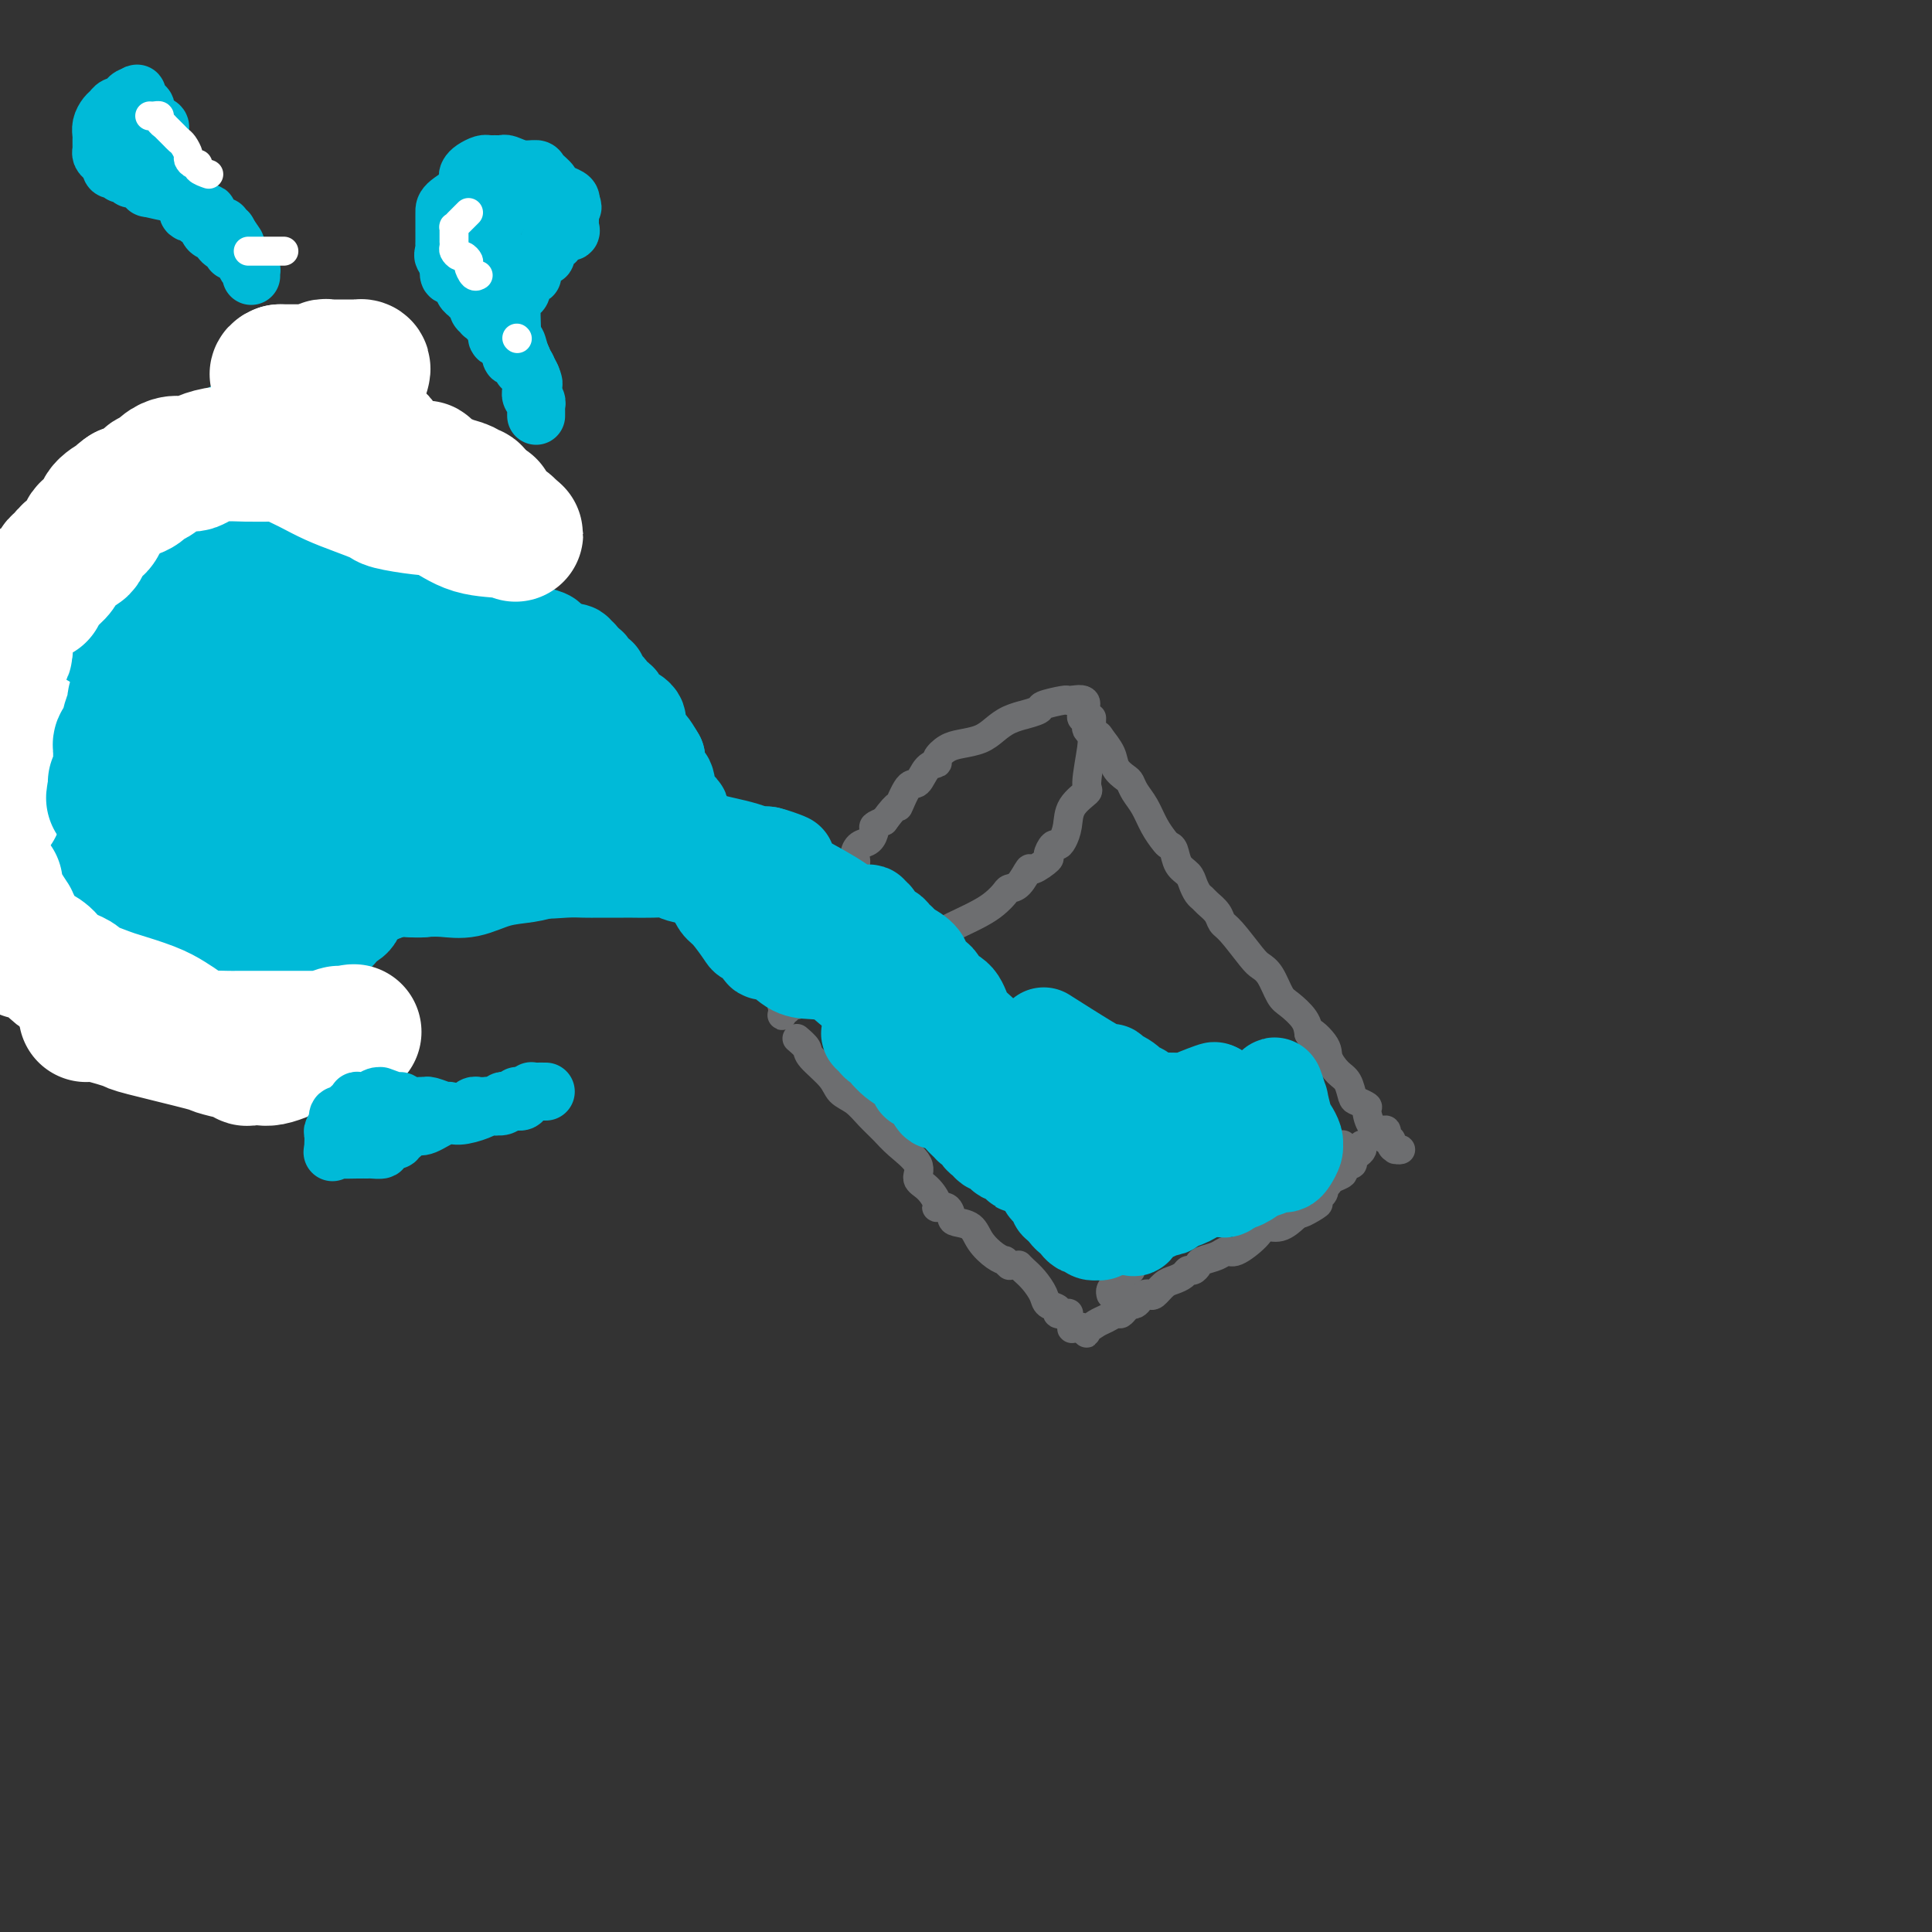 <svg viewBox='0 0 400 400' version='1.1' xmlns='http://www.w3.org/2000/svg' xmlns:xlink='http://www.w3.org/1999/xlink'><rect x="0" y="0" width="400" height="400" fill="#333333" stroke="none"/><g fill='none' stroke='#6D6E70' stroke-width='6' stroke-linecap='round' stroke-linejoin='round'><path d='M226,149c0.010,-0.303 0.020,-0.605 0,0c-0.020,0.605 -0.068,2.118 0,3c0.068,0.882 0.254,1.135 0,3c-0.254,1.865 -0.947,5.343 -1,7c-0.053,1.657 0.533,1.492 0,2c-0.533,0.508 -2.184,1.689 -3,3c-0.816,1.311 -0.798,2.751 -1,4c-0.202,1.249 -0.626,2.308 -1,3c-0.374,0.692 -0.699,1.017 -1,1c-0.301,-0.017 -0.576,-0.375 -1,0c-0.424,0.375 -0.995,1.484 -1,2c-0.005,0.516 0.556,0.439 0,1c-0.556,0.561 -2.228,1.760 -3,2c-0.772,0.240 -0.643,-0.480 -1,0c-0.357,0.480 -1.200,2.159 -2,3c-0.800,0.841 -1.558,0.845 -2,1c-0.442,0.155 -0.567,0.462 -1,1c-0.433,0.538 -1.173,1.308 -2,2c-0.827,0.692 -1.741,1.307 -3,2c-1.259,0.693 -2.863,1.464 -4,2c-1.137,0.536 -1.808,0.838 -4,2c-2.192,1.162 -5.906,3.184 -8,5c-2.094,1.816 -2.569,3.426 -4,4c-1.431,0.574 -3.816,0.113 -5,0c-1.184,-0.113 -1.165,0.124 -2,1c-0.835,0.876 -2.524,2.393 -4,3c-1.476,0.607 -2.738,0.303 -4,0'/><path d='M168,206c-2.957,1.089 -2.849,1.812 -3,2c-0.151,0.188 -0.562,-0.158 -1,0c-0.438,0.158 -0.902,0.821 -1,1c-0.098,0.179 0.170,-0.127 0,0c-0.170,0.127 -0.776,0.688 -1,1c-0.224,0.312 -0.064,0.375 0,0c0.064,-0.375 0.032,-1.187 0,-2'/><path d='M162,208c-0.702,-0.096 0.543,-1.336 1,-2c0.457,-0.664 0.126,-0.751 0,-1c-0.126,-0.249 -0.048,-0.658 0,-1c0.048,-0.342 0.066,-0.615 0,-1c-0.066,-0.385 -0.215,-0.880 0,-1c0.215,-0.120 0.793,0.135 1,0c0.207,-0.135 0.044,-0.661 0,-1c-0.044,-0.339 0.031,-0.491 0,-1c-0.031,-0.509 -0.167,-1.374 0,-2c0.167,-0.626 0.637,-1.012 1,-1c0.363,0.012 0.620,0.422 1,0c0.380,-0.422 0.884,-1.674 1,-2c0.116,-0.326 -0.157,0.276 0,0c0.157,-0.276 0.745,-1.431 1,-2c0.255,-0.569 0.176,-0.553 0,-1c-0.176,-0.447 -0.450,-1.358 0,-2c0.450,-0.642 1.623,-1.015 2,-1c0.377,0.015 -0.041,0.419 0,0c0.041,-0.419 0.541,-1.660 1,-2c0.459,-0.340 0.877,0.221 1,0c0.123,-0.221 -0.050,-1.224 0,-2c0.050,-0.776 0.325,-1.324 1,-2c0.675,-0.676 1.752,-1.481 2,-2c0.248,-0.519 -0.334,-0.754 0,-1c0.334,-0.246 1.582,-0.503 2,-1c0.418,-0.497 0.005,-1.232 0,-2c-0.005,-0.768 0.396,-1.568 1,-2c0.604,-0.432 1.409,-0.497 2,-1c0.591,-0.503 0.967,-1.443 1,-2c0.033,-0.557 -0.276,-0.731 0,-1c0.276,-0.269 1.138,-0.635 2,-1'/><path d='M183,170c3.524,-4.773 2.833,-2.704 3,-3c0.167,-0.296 1.192,-2.957 2,-4c0.808,-1.043 1.399,-0.468 2,-1c0.601,-0.532 1.213,-2.170 2,-3c0.787,-0.830 1.751,-0.852 2,-1c0.249,-0.148 -0.215,-0.424 0,-1c0.215,-0.576 1.109,-1.453 2,-2c0.891,-0.547 1.778,-0.763 3,-1c1.222,-0.237 2.780,-0.493 4,-1c1.220,-0.507 2.104,-1.263 3,-2c0.896,-0.737 1.806,-1.454 3,-2c1.194,-0.546 2.674,-0.921 3,-1c0.326,-0.079 -0.502,0.136 0,0c0.502,-0.136 2.333,-0.625 3,-1c0.667,-0.375 0.168,-0.637 1,-1c0.832,-0.363 2.993,-0.829 4,-1c1.007,-0.171 0.859,-0.049 1,0c0.141,0.049 0.570,0.024 1,0'/><path d='M222,145c4.406,-0.900 2.422,1.851 2,3c-0.422,1.149 0.717,0.695 1,1c0.283,0.305 -0.290,1.370 0,2c0.290,0.630 1.443,0.827 2,1c0.557,0.173 0.516,0.322 1,1c0.484,0.678 1.491,1.886 2,3c0.509,1.114 0.521,2.135 1,3c0.479,0.865 1.427,1.575 2,2c0.573,0.425 0.773,0.565 1,1c0.227,0.435 0.480,1.164 1,2c0.520,0.836 1.305,1.780 2,3c0.695,1.220 1.298,2.715 2,4c0.702,1.285 1.501,2.361 2,3c0.499,0.639 0.697,0.842 1,1c0.303,0.158 0.711,0.269 1,1c0.289,0.731 0.459,2.080 1,3c0.541,0.920 1.453,1.412 2,2c0.547,0.588 0.728,1.274 1,2c0.272,0.726 0.636,1.494 1,2c0.364,0.506 0.728,0.751 1,1c0.272,0.249 0.450,0.500 1,1c0.550,0.500 1.470,1.247 2,2c0.530,0.753 0.670,1.512 1,2c0.330,0.488 0.851,0.705 2,2c1.149,1.295 2.925,3.669 4,5c1.075,1.331 1.447,1.619 2,2c0.553,0.381 1.286,0.853 2,2c0.714,1.147 1.408,2.967 2,4c0.592,1.033 1.083,1.278 2,2c0.917,0.722 2.262,1.921 3,3c0.738,1.079 0.869,2.040 1,3'/><path d='M271,214c7.695,10.877 2.433,3.571 1,1c-1.433,-2.571 0.964,-0.405 2,1c1.036,1.405 0.710,2.050 1,3c0.290,0.950 1.196,2.206 2,3c0.804,0.794 1.507,1.128 2,2c0.493,0.872 0.775,2.282 1,3c0.225,0.718 0.392,0.742 1,1c0.608,0.258 1.655,0.748 2,1c0.345,0.252 -0.012,0.266 0,1c0.012,0.734 0.395,2.186 1,3c0.605,0.814 1.434,0.988 2,1c0.566,0.012 0.869,-0.138 1,0c0.131,0.138 0.090,0.562 0,1c-0.090,0.438 -0.230,0.888 0,1c0.230,0.112 0.828,-0.114 1,0c0.172,0.114 -0.084,0.566 0,1c0.084,0.434 0.507,0.848 1,1c0.493,0.152 1.056,0.041 1,0c-0.056,-0.041 -0.730,-0.012 -1,0c-0.270,0.012 -0.135,0.006 0,0'/><path d='M165,215c0.842,0.719 1.685,1.438 2,2c0.315,0.562 0.104,0.969 1,2c0.896,1.031 2.901,2.688 4,4c1.099,1.312 1.293,2.279 2,3c0.707,0.721 1.928,1.197 3,2c1.072,0.803 1.995,1.934 3,3c1.005,1.066 2.093,2.066 3,3c0.907,0.934 1.635,1.801 3,3c1.365,1.199 3.369,2.728 4,4c0.631,1.272 -0.112,2.286 0,3c0.112,0.714 1.077,1.126 2,2c0.923,0.874 1.804,2.209 2,3c0.196,0.791 -0.291,1.036 0,1c0.291,-0.036 1.361,-0.355 2,0c0.639,0.355 0.846,1.384 1,2c0.154,0.616 0.256,0.820 1,1c0.744,0.180 2.132,0.335 3,1c0.868,0.665 1.216,1.841 2,3c0.784,1.159 2.004,2.300 3,3c0.996,0.700 1.768,0.958 2,1c0.232,0.042 -0.077,-0.131 0,0c0.077,0.131 0.538,0.565 1,1'/><path d='M211,262c-0.068,-0.073 -0.136,-0.146 0,0c0.136,0.146 0.475,0.511 1,1c0.525,0.489 1.235,1.101 2,2c0.765,0.899 1.586,2.083 2,3c0.414,0.917 0.423,1.565 1,2c0.577,0.435 1.723,0.655 2,1c0.277,0.345 -0.314,0.813 0,1c0.314,0.187 1.534,0.092 2,0c0.466,-0.092 0.177,-0.182 0,0c-0.177,0.182 -0.240,0.637 0,1c0.240,0.363 0.785,0.633 1,1c0.215,0.367 0.099,0.830 0,1c-0.099,0.170 -0.180,0.046 0,0c0.180,-0.046 0.623,-0.013 1,0c0.377,0.013 0.689,0.007 1,0'/><path d='M224,275c1.976,1.998 0.417,0.493 0,0c-0.417,-0.493 0.308,0.026 1,0c0.692,-0.026 1.351,-0.598 2,-1c0.649,-0.402 1.288,-0.633 2,-1c0.712,-0.367 1.496,-0.869 2,-1c0.504,-0.131 0.726,0.109 1,0c0.274,-0.109 0.598,-0.568 1,-1c0.402,-0.432 0.881,-0.837 1,-1c0.119,-0.163 -0.123,-0.083 0,0c0.123,0.083 0.609,0.168 1,0c0.391,-0.168 0.685,-0.588 1,-1c0.315,-0.412 0.650,-0.817 1,-1c0.350,-0.183 0.713,-0.143 1,0c0.287,0.143 0.497,0.388 1,0c0.503,-0.388 1.301,-1.410 2,-2c0.699,-0.590 1.301,-0.750 2,-1c0.699,-0.250 1.495,-0.592 2,-1c0.505,-0.408 0.719,-0.882 1,-1c0.281,-0.118 0.628,0.122 1,0c0.372,-0.122 0.769,-0.605 1,-1c0.231,-0.395 0.296,-0.704 1,-1c0.704,-0.296 2.046,-0.581 3,-1c0.954,-0.419 1.518,-0.972 2,-1c0.482,-0.028 0.882,0.469 2,0c1.118,-0.469 2.954,-1.905 4,-3c1.046,-1.095 1.301,-1.850 2,-2c0.699,-0.150 1.842,0.306 3,0c1.158,-0.306 2.331,-1.373 3,-2c0.669,-0.627 0.835,-0.813 1,-1'/><path d='M269,251c7.180,-3.649 2.631,-0.770 1,0c-1.631,0.770 -0.342,-0.567 0,-1c0.342,-0.433 -0.262,0.038 0,0c0.262,-0.038 1.390,-0.584 2,-1c0.610,-0.416 0.703,-0.703 1,-1c0.297,-0.297 0.799,-0.604 1,-1c0.201,-0.396 0.100,-0.880 0,-1c-0.100,-0.120 -0.200,0.123 0,0c0.200,-0.123 0.698,-0.611 1,-1c0.302,-0.389 0.407,-0.679 1,-1c0.593,-0.321 1.675,-0.675 2,-1c0.325,-0.325 -0.105,-0.622 0,-1c0.105,-0.378 0.745,-0.836 1,-1c0.255,-0.164 0.124,-0.033 0,0c-0.124,0.033 -0.240,-0.032 0,0c0.240,0.032 0.835,0.163 1,0c0.165,-0.163 -0.099,-0.618 0,-1c0.099,-0.382 0.563,-0.691 1,-1c0.437,-0.309 0.849,-0.619 1,-1c0.151,-0.381 0.041,-0.833 0,-1c-0.041,-0.167 -0.012,-0.048 0,0c0.012,0.048 0.006,0.024 0,0'/><path d='M230,268c-0.078,-0.323 -0.157,-0.646 0,-1c0.157,-0.354 0.549,-0.739 1,-1c0.451,-0.261 0.961,-0.397 1,-1c0.039,-0.603 -0.393,-1.672 0,-2c0.393,-0.328 1.609,0.085 2,0c0.391,-0.085 -0.045,-0.670 0,-1c0.045,-0.330 0.572,-0.407 1,-1c0.428,-0.593 0.759,-1.704 1,-2c0.241,-0.296 0.393,0.223 1,0c0.607,-0.223 1.669,-1.187 2,-2c0.331,-0.813 -0.068,-1.474 0,-2c0.068,-0.526 0.605,-0.919 1,-1c0.395,-0.081 0.650,0.148 1,0c0.350,-0.148 0.796,-0.674 1,-1c0.204,-0.326 0.165,-0.454 1,-1c0.835,-0.546 2.543,-1.511 4,-2c1.457,-0.489 2.664,-0.502 4,-1c1.336,-0.498 2.803,-1.482 4,-2c1.197,-0.518 2.125,-0.572 3,-1c0.875,-0.428 1.697,-1.231 3,-2c1.303,-0.769 3.087,-1.506 4,-2c0.913,-0.494 0.957,-0.747 1,-1'/><path d='M266,241c4.205,-2.020 1.718,-0.569 1,0c-0.718,0.569 0.332,0.258 1,0c0.668,-0.258 0.953,-0.461 2,-1c1.047,-0.539 2.855,-1.412 4,-2c1.145,-0.588 1.626,-0.889 2,-1c0.374,-0.111 0.639,-0.030 1,0c0.361,0.030 0.817,0.009 1,0c0.183,-0.009 0.091,-0.004 0,0'/></g>
<g fill='none' stroke='#00BAD8' stroke-width='6' stroke-linecap='round' stroke-linejoin='round'><path d='M270,226c0.000,-0.083 0.000,-0.167 0,0c-0.000,0.167 -0.001,0.584 0,1c0.001,0.416 0.003,0.833 0,1c-0.003,0.167 -0.011,0.086 0,0c0.011,-0.086 0.041,-0.177 0,0c-0.041,0.177 -0.155,0.622 0,1c0.155,0.378 0.577,0.689 1,1'/><path d='M271,230c0.156,0.844 0.044,0.956 0,1c-0.044,0.044 -0.022,0.022 0,0'/></g>
<g fill='none' stroke='#00BAD8' stroke-width='20' stroke-linecap='round' stroke-linejoin='round'><path d='M264,226c-0.120,-0.792 -0.240,-1.583 0,-1c0.240,0.583 0.838,2.541 1,3c0.162,0.459 -0.114,-0.581 0,0c0.114,0.581 0.619,2.782 1,4c0.381,1.218 0.639,1.453 1,2c0.361,0.547 0.826,1.407 1,2c0.174,0.593 0.058,0.919 0,1c-0.058,0.081 -0.058,-0.084 0,0c0.058,0.084 0.174,0.415 0,1c-0.174,0.585 -0.637,1.424 -1,2c-0.363,0.576 -0.626,0.891 -1,1c-0.374,0.109 -0.858,0.013 -1,0c-0.142,-0.013 0.058,0.056 0,0c-0.058,-0.056 -0.373,-0.236 -1,0c-0.627,0.236 -1.567,0.888 -2,1c-0.433,0.112 -0.360,-0.317 -1,0c-0.640,0.317 -1.995,1.381 -3,2c-1.005,0.619 -1.661,0.795 -3,1c-1.339,0.205 -3.360,0.440 -5,1c-1.640,0.560 -2.897,1.446 -4,2c-1.103,0.554 -2.051,0.777 -3,1'/><path d='M243,249c-3.835,1.614 -1.422,1.149 -1,1c0.422,-0.149 -1.147,0.017 -2,0c-0.853,-0.017 -0.989,-0.217 -1,0c-0.011,0.217 0.103,0.850 0,1c-0.103,0.150 -0.423,-0.184 -1,0c-0.577,0.184 -1.411,0.887 -2,1c-0.589,0.113 -0.931,-0.362 -1,0c-0.069,0.362 0.137,1.561 0,2c-0.137,0.439 -0.615,0.118 -1,0c-0.385,-0.118 -0.676,-0.032 -1,0c-0.324,0.032 -0.679,0.009 -1,0c-0.321,-0.009 -0.607,-0.003 -1,0c-0.393,0.003 -0.893,0.005 -1,0c-0.107,-0.005 0.177,-0.015 0,0c-0.177,0.015 -0.817,0.056 -1,0c-0.183,-0.056 0.092,-0.210 0,0c-0.092,0.210 -0.550,0.785 -1,1c-0.450,0.215 -0.890,0.072 -1,0c-0.110,-0.072 0.111,-0.071 0,0c-0.111,0.071 -0.555,0.212 -1,0c-0.445,-0.212 -0.893,-0.778 -1,-1c-0.107,-0.222 0.125,-0.101 0,0c-0.125,0.101 -0.608,0.182 -1,0c-0.392,-0.182 -0.693,-0.626 -1,-1c-0.307,-0.374 -0.621,-0.678 -1,-1c-0.379,-0.322 -0.823,-0.664 -1,-1c-0.177,-0.336 -0.089,-0.668 0,-1'/><path d='M221,250c-1.527,-0.952 -1.845,-0.833 -2,-1c-0.155,-0.167 -0.146,-0.621 0,-1c0.146,-0.379 0.428,-0.682 0,-1c-0.428,-0.318 -1.565,-0.650 -2,-1c-0.435,-0.350 -0.168,-0.719 0,-1c0.168,-0.281 0.237,-0.473 0,-1c-0.237,-0.527 -0.782,-1.388 -1,-2c-0.218,-0.612 -0.111,-0.976 0,-1c0.111,-0.024 0.226,0.292 0,0c-0.226,-0.292 -0.791,-1.191 -1,-2c-0.209,-0.809 -0.060,-1.527 0,-2c0.060,-0.473 0.031,-0.699 0,-1c-0.031,-0.301 -0.064,-0.676 0,-1c0.064,-0.324 0.224,-0.597 0,-1c-0.224,-0.403 -0.831,-0.934 -1,-1c-0.169,-0.066 0.099,0.334 0,0c-0.099,-0.334 -0.565,-1.403 -1,-2c-0.435,-0.597 -0.837,-0.723 -1,-1c-0.163,-0.277 -0.085,-0.705 0,-1c0.085,-0.295 0.176,-0.457 0,-1c-0.176,-0.543 -0.620,-1.468 -1,-2c-0.380,-0.532 -0.697,-0.671 -1,-1c-0.303,-0.329 -0.592,-0.848 -1,-1c-0.408,-0.152 -0.936,0.061 -1,0c-0.064,-0.061 0.335,-0.398 0,-1c-0.335,-0.602 -1.404,-1.471 -2,-2c-0.596,-0.529 -0.721,-0.719 -1,-1c-0.279,-0.281 -0.714,-0.653 -1,-1c-0.286,-0.347 -0.423,-0.670 -1,-1c-0.577,-0.330 -1.593,-0.666 -2,-1c-0.407,-0.334 -0.203,-0.667 0,-1'/><path d='M201,216c-2.010,-1.787 -2.037,-1.256 -2,-1c0.037,0.256 0.136,0.237 0,0c-0.136,-0.237 -0.508,-0.692 -1,-1c-0.492,-0.308 -1.105,-0.467 -2,-1c-0.895,-0.533 -2.073,-1.439 -3,-2c-0.927,-0.561 -1.602,-0.778 -3,-1c-1.398,-0.222 -3.520,-0.448 -5,-1c-1.480,-0.552 -2.317,-1.430 -3,-2c-0.683,-0.570 -1.210,-0.833 -2,-1c-0.790,-0.167 -1.843,-0.239 -3,-1c-1.157,-0.761 -2.418,-2.213 -4,-3c-1.582,-0.787 -3.483,-0.911 -5,-1c-1.517,-0.089 -2.648,-0.143 -4,-1c-1.352,-0.857 -2.924,-2.517 -4,-3c-1.076,-0.483 -1.657,0.211 -2,0c-0.343,-0.211 -0.449,-1.326 -1,-2c-0.551,-0.674 -1.548,-0.906 -2,-1c-0.452,-0.094 -0.357,-0.050 -1,-1c-0.643,-0.950 -2.022,-2.895 -3,-4c-0.978,-1.105 -1.555,-1.370 -2,-2c-0.445,-0.630 -0.758,-1.625 -1,-2c-0.242,-0.375 -0.413,-0.132 -1,-1c-0.587,-0.868 -1.590,-2.849 -2,-4c-0.410,-1.151 -0.228,-1.472 -1,-3c-0.772,-1.528 -2.497,-4.263 -3,-6c-0.503,-1.737 0.215,-2.476 0,-3c-0.215,-0.524 -1.364,-0.834 -2,-2c-0.636,-1.166 -0.758,-3.189 -1,-4c-0.242,-0.811 -0.604,-0.411 -1,-1c-0.396,-0.589 -0.828,-2.168 -1,-3c-0.172,-0.832 -0.086,-0.916 0,-1'/><path d='M136,157c-3.193,-5.605 -2.176,-1.616 -2,-1c0.176,0.616 -0.489,-2.139 -1,-3c-0.511,-0.861 -0.868,0.173 -1,0c-0.132,-0.173 -0.037,-1.552 0,-2c0.037,-0.448 0.018,0.035 0,0c-0.018,-0.035 -0.033,-0.587 0,-1c0.033,-0.413 0.116,-0.688 0,-1c-0.116,-0.312 -0.432,-0.661 -1,-1c-0.568,-0.339 -1.390,-0.667 -2,-1c-0.610,-0.333 -1.008,-0.670 -1,-1c0.008,-0.330 0.424,-0.653 0,-1c-0.424,-0.347 -1.686,-0.718 -2,-1c-0.314,-0.282 0.319,-0.476 0,-1c-0.319,-0.524 -1.591,-1.380 -2,-2c-0.409,-0.620 0.046,-1.006 0,-1c-0.046,0.006 -0.592,0.404 -1,0c-0.408,-0.404 -0.678,-1.610 -1,-2c-0.322,-0.390 -0.697,0.037 -1,0c-0.303,-0.037 -0.533,-0.539 -1,-1c-0.467,-0.461 -1.170,-0.883 -2,-1c-0.830,-0.117 -1.787,0.071 -2,0c-0.213,-0.071 0.320,-0.401 0,-1c-0.320,-0.599 -1.491,-1.467 -2,-2c-0.509,-0.533 -0.357,-0.731 -1,-1c-0.643,-0.269 -2.081,-0.608 -3,-1c-0.919,-0.392 -1.318,-0.837 -2,-1c-0.682,-0.163 -1.645,-0.044 -2,0c-0.355,0.044 -0.101,0.013 0,0c0.101,-0.013 0.051,-0.006 0,0'/><path d='M106,130c-2.927,-1.412 -2.245,-0.942 -2,-1c0.245,-0.058 0.053,-0.645 -1,-1c-1.053,-0.355 -2.967,-0.477 -5,-1c-2.033,-0.523 -4.184,-1.446 -6,-2c-1.816,-0.554 -3.295,-0.740 -4,-1c-0.705,-0.260 -0.636,-0.596 -1,-1c-0.364,-0.404 -1.163,-0.878 -2,-1c-0.837,-0.122 -1.713,0.107 -2,0c-0.287,-0.107 0.014,-0.551 0,-1c-0.014,-0.449 -0.344,-0.904 -1,-1c-0.656,-0.096 -1.638,0.166 -2,0c-0.362,-0.166 -0.103,-0.762 0,-1c0.103,-0.238 0.052,-0.119 0,0'/><path d='M120,136c-0.484,0.110 -0.968,0.220 -1,0c-0.032,-0.220 0.387,-0.771 0,-1c-0.387,-0.229 -1.581,-0.138 -3,0c-1.419,0.138 -3.064,0.322 -5,0c-1.936,-0.322 -4.163,-1.151 -6,-2c-1.837,-0.849 -3.283,-1.719 -5,-2c-1.717,-0.281 -3.706,0.026 -5,0c-1.294,-0.026 -1.893,-0.387 -3,-1c-1.107,-0.613 -2.721,-1.479 -4,-2c-1.279,-0.521 -2.224,-0.699 -3,-1c-0.776,-0.301 -1.383,-0.726 -2,-1c-0.617,-0.274 -1.246,-0.397 -2,-1c-0.754,-0.603 -1.635,-1.685 -2,-2c-0.365,-0.315 -0.213,0.137 -1,0c-0.787,-0.137 -2.512,-0.862 -4,-2c-1.488,-1.138 -2.738,-2.688 -5,-5c-2.262,-2.312 -5.534,-5.388 -7,-7c-1.466,-1.612 -1.125,-1.762 -1,-2c0.125,-0.238 0.034,-0.564 0,-1c-0.034,-0.436 -0.010,-0.982 0,-1c0.010,-0.018 0.005,0.491 0,1'/><path d='M61,106c-3.375,-2.516 -1.813,0.693 0,4c1.813,3.307 3.877,6.710 6,10c2.123,3.290 4.305,6.467 8,11c3.695,4.533 8.904,10.424 13,14c4.096,3.576 7.078,4.838 9,6c1.922,1.162 2.784,2.223 4,3c1.216,0.777 2.788,1.269 4,2c1.212,0.731 2.065,1.701 3,2c0.935,0.299 1.953,-0.073 3,0c1.047,0.073 2.124,0.590 3,1c0.876,0.410 1.550,0.713 2,1c0.450,0.287 0.676,0.559 1,1c0.324,0.441 0.747,1.050 2,1c1.253,-0.050 3.335,-0.758 5,0c1.665,0.758 2.912,2.983 4,4c1.088,1.017 2.016,0.825 3,1c0.984,0.175 2.023,0.715 3,1c0.977,0.285 1.892,0.314 3,1c1.108,0.686 2.409,2.030 4,3c1.591,0.970 3.473,1.566 5,2c1.527,0.434 2.699,0.705 4,1c1.301,0.295 2.730,0.615 4,1c1.270,0.385 2.380,0.834 3,1c0.620,0.166 0.748,0.047 1,0c0.252,-0.047 0.626,-0.024 1,0'/><path d='M159,177c7.843,2.832 1.952,0.413 0,0c-1.952,-0.413 0.035,1.181 1,2c0.965,0.819 0.909,0.865 3,2c2.091,1.135 6.329,3.360 9,5c2.671,1.640 3.775,2.695 5,3c1.225,0.305 2.570,-0.139 3,0c0.430,0.139 -0.054,0.863 0,1c0.054,0.137 0.645,-0.313 1,0c0.355,0.313 0.473,1.389 1,2c0.527,0.611 1.465,0.758 2,1c0.535,0.242 0.669,0.580 1,1c0.331,0.420 0.858,0.921 1,1c0.142,0.079 -0.102,-0.263 0,0c0.102,0.263 0.551,1.132 1,2'/><path d='M187,197c4.456,3.063 1.597,0.722 1,0c-0.597,-0.722 1.067,0.177 2,1c0.933,0.823 1.136,1.569 1,2c-0.136,0.431 -0.609,0.545 0,1c0.609,0.455 2.302,1.251 3,2c0.698,0.749 0.403,1.453 1,2c0.597,0.547 2.085,0.939 3,2c0.915,1.061 1.255,2.790 2,4c0.745,1.210 1.894,1.900 4,4c2.106,2.100 5.169,5.609 8,8c2.831,2.391 5.429,3.662 7,5c1.571,1.338 2.113,2.742 3,4c0.887,1.258 2.118,2.371 3,3c0.882,0.629 1.414,0.773 2,1c0.586,0.227 1.227,0.538 2,1c0.773,0.462 1.677,1.076 3,2c1.323,0.924 3.066,2.156 5,3c1.934,0.844 4.059,1.298 5,2c0.941,0.702 0.697,1.652 1,2c0.303,0.348 1.152,0.093 2,0c0.848,-0.093 1.693,-0.023 3,0c1.307,0.023 3.076,-0.002 4,0c0.924,0.002 1.004,0.030 1,0c-0.004,-0.030 -0.092,-0.119 0,0c0.092,0.119 0.365,0.444 1,0c0.635,-0.444 1.633,-1.658 2,-2c0.367,-0.342 0.105,0.188 0,0c-0.105,-0.188 -0.052,-1.094 0,-2'/><path d='M256,242c1.525,-0.908 -0.164,-1.179 -1,-2c-0.836,-0.821 -0.820,-2.194 -1,-3c-0.180,-0.806 -0.555,-1.046 -1,-1c-0.445,0.046 -0.960,0.377 -1,0c-0.040,-0.377 0.394,-1.464 0,-2c-0.394,-0.536 -1.617,-0.522 -3,-1c-1.383,-0.478 -2.926,-1.448 -4,-2c-1.074,-0.552 -1.679,-0.685 -2,-1c-0.321,-0.315 -0.356,-0.810 -1,-1c-0.644,-0.190 -1.895,-0.074 -2,0c-0.105,0.074 0.936,0.107 0,0c-0.936,-0.107 -3.849,-0.353 -6,-1c-2.151,-0.647 -3.540,-1.694 -5,-2c-1.460,-0.306 -2.990,0.128 -4,0c-1.010,-0.128 -1.500,-0.818 -2,-1c-0.500,-0.182 -1.012,0.143 -2,0c-0.988,-0.143 -2.454,-0.756 -4,-1c-1.546,-0.244 -3.173,-0.121 -4,0c-0.827,0.121 -0.853,0.241 -1,0c-0.147,-0.241 -0.413,-0.842 -1,-1c-0.587,-0.158 -1.494,0.126 -2,0c-0.506,-0.126 -0.613,-0.664 -1,-1c-0.387,-0.336 -1.056,-0.472 -2,-1c-0.944,-0.528 -2.165,-1.448 -3,-2c-0.835,-0.552 -1.286,-0.736 -2,-1c-0.714,-0.264 -1.692,-0.610 -2,-1c-0.308,-0.390 0.055,-0.826 0,-1c-0.055,-0.174 -0.527,-0.087 -1,0'/><path d='M198,216c-2.606,-1.297 -3.620,-1.038 -4,-1c-0.380,0.038 -0.127,-0.143 0,0c0.127,0.143 0.128,0.611 0,1c-0.128,0.389 -0.385,0.699 0,1c0.385,0.301 1.413,0.591 2,1c0.587,0.409 0.734,0.936 1,1c0.266,0.064 0.650,-0.334 1,0c0.350,0.334 0.666,1.399 1,2c0.334,0.601 0.688,0.739 1,1c0.312,0.261 0.584,0.647 1,1c0.416,0.353 0.978,0.673 2,1c1.022,0.327 2.506,0.661 3,1c0.494,0.339 -0.001,0.681 0,1c0.001,0.319 0.500,0.614 1,1c0.500,0.386 1.002,0.864 1,1c-0.002,0.136 -0.508,-0.069 0,0c0.508,0.069 2.030,0.411 3,1c0.970,0.589 1.387,1.426 2,2c0.613,0.574 1.421,0.885 2,1c0.579,0.115 0.929,0.034 1,0c0.071,-0.034 -0.136,-0.019 0,0c0.136,0.019 0.613,0.044 1,0c0.387,-0.044 0.682,-0.155 1,0c0.318,0.155 0.659,0.578 1,1'/><path d='M219,233c4.219,2.789 2.268,0.761 2,0c-0.268,-0.761 1.147,-0.257 3,0c1.853,0.257 4.144,0.265 6,0c1.856,-0.265 3.275,-0.803 4,-1c0.725,-0.197 0.754,-0.052 1,0c0.246,0.052 0.709,0.010 1,0c0.291,-0.010 0.412,0.012 1,0c0.588,-0.012 1.645,-0.057 2,0c0.355,0.057 0.008,0.218 0,0c-0.008,-0.218 0.322,-0.815 1,-1c0.678,-0.185 1.702,0.041 2,0c0.298,-0.041 -0.130,-0.350 1,-1c1.130,-0.650 3.819,-1.641 5,-2c1.181,-0.359 0.855,-0.086 1,0c0.145,0.086 0.761,-0.015 1,0c0.239,0.015 0.100,0.148 0,0c-0.100,-0.148 -0.161,-0.576 0,-1c0.161,-0.424 0.543,-0.845 1,-1c0.457,-0.155 0.988,-0.044 1,0c0.012,0.044 -0.494,0.022 -1,0'/><path d='M251,226c1.620,-0.767 -1.329,0.315 -3,1c-1.671,0.685 -2.063,0.972 -3,1c-0.937,0.028 -2.418,-0.202 -4,0c-1.582,0.202 -3.264,0.838 -4,1c-0.736,0.162 -0.527,-0.149 -1,0c-0.473,0.149 -1.628,0.758 -2,1c-0.372,0.242 0.041,0.117 0,0c-0.041,-0.117 -0.534,-0.228 -1,0c-0.466,0.228 -0.905,0.793 -1,1c-0.095,0.207 0.154,0.055 0,0c-0.154,-0.055 -0.711,-0.015 -1,0c-0.289,0.015 -0.310,0.004 -1,0c-0.690,-0.004 -2.048,-0.001 -3,0c-0.952,0.001 -1.499,0.000 -2,0c-0.501,-0.000 -0.958,-0.000 -1,0c-0.042,0.000 0.331,0.000 0,0c-0.331,-0.000 -1.367,0.000 -2,0c-0.633,-0.000 -0.864,-0.000 -1,0c-0.136,0.000 -0.178,0.001 0,0c0.178,-0.001 0.575,-0.003 0,0c-0.575,0.003 -2.122,0.011 -3,0c-0.878,-0.011 -1.086,-0.041 -1,0c0.086,0.041 0.465,0.155 0,0c-0.465,-0.155 -1.774,-0.577 -3,-1c-1.226,-0.423 -2.367,-0.845 -3,-1c-0.633,-0.155 -0.757,-0.041 -1,0c-0.243,0.041 -0.604,0.011 -1,0c-0.396,-0.011 -0.827,-0.003 -1,0c-0.173,0.003 -0.086,0.002 0,0'/><path d='M208,229c-3.752,-0.535 -1.631,-0.874 -1,-1c0.631,-0.126 -0.226,-0.039 -1,0c-0.774,0.039 -1.463,0.031 -2,0c-0.537,-0.031 -0.920,-0.084 -1,0c-0.080,0.084 0.142,0.306 0,0c-0.142,-0.306 -0.650,-1.139 -2,-2c-1.350,-0.861 -3.543,-1.750 -5,-2c-1.457,-0.250 -2.178,0.141 -3,0c-0.822,-0.141 -1.745,-0.812 -2,-1c-0.255,-0.188 0.157,0.108 0,0c-0.157,-0.108 -0.882,-0.622 -1,-1c-0.118,-0.378 0.372,-0.622 0,-1c-0.372,-0.378 -1.606,-0.889 -2,-1c-0.394,-0.111 0.053,0.180 0,0c-0.053,-0.180 -0.606,-0.831 -1,-1c-0.394,-0.169 -0.630,0.143 -1,0c-0.370,-0.143 -0.873,-0.741 -1,-1c-0.127,-0.259 0.121,-0.177 0,0c-0.121,0.177 -0.611,0.450 -1,0c-0.389,-0.450 -0.676,-1.623 -1,-2c-0.324,-0.377 -0.685,0.043 -1,0c-0.315,-0.043 -0.585,-0.550 -1,-1c-0.415,-0.450 -0.976,-0.843 -1,-1c-0.024,-0.157 0.488,-0.079 1,0'/><path d='M181,214c-1.464,-1.236 0.878,0.672 2,2c1.122,1.328 1.026,2.074 2,3c0.974,0.926 3.020,2.032 4,3c0.980,0.968 0.895,1.800 1,2c0.105,0.200 0.399,-0.231 1,0c0.601,0.231 1.507,1.125 2,2c0.493,0.875 0.571,1.731 1,2c0.429,0.269 1.209,-0.048 2,0c0.791,0.048 1.593,0.461 2,1c0.407,0.539 0.420,1.205 1,2c0.580,0.795 1.728,1.718 2,2c0.272,0.282 -0.330,-0.078 0,0c0.330,0.078 1.593,0.596 2,1c0.407,0.404 -0.041,0.696 0,1c0.041,0.304 0.572,0.620 1,1c0.428,0.380 0.754,0.824 1,1c0.246,0.176 0.412,0.084 1,0c0.588,-0.084 1.597,-0.158 2,0c0.403,0.158 0.199,0.549 0,1c-0.199,0.451 -0.393,0.961 0,1c0.393,0.039 1.374,-0.393 2,0c0.626,0.393 0.896,1.611 1,2c0.104,0.389 0.041,-0.051 1,0c0.959,0.051 2.939,0.592 4,1c1.061,0.408 1.203,0.683 1,1c-0.203,0.317 -0.749,0.677 0,1c0.749,0.323 2.795,0.609 4,1c1.205,0.391 1.570,0.888 2,1c0.430,0.112 0.923,-0.162 2,0c1.077,0.162 2.736,0.761 4,1c1.264,0.239 2.132,0.120 3,0'/><path d='M232,247c4.659,1.547 2.806,0.414 3,0c0.194,-0.414 2.434,-0.111 4,0c1.566,0.111 2.457,0.029 3,0c0.543,-0.029 0.737,-0.007 1,0c0.263,0.007 0.595,-0.002 1,0c0.405,0.002 0.883,0.014 1,0c0.117,-0.014 -0.126,-0.056 0,0c0.126,0.056 0.622,0.208 1,0c0.378,-0.208 0.637,-0.777 1,-1c0.363,-0.223 0.829,-0.101 1,0c0.171,0.101 0.046,0.181 0,0c-0.046,-0.181 -0.013,-0.623 0,-1c0.013,-0.377 0.007,-0.688 0,-1'/><path d='M248,244c2.718,-0.647 1.512,-0.764 1,-1c-0.512,-0.236 -0.331,-0.591 0,-1c0.331,-0.409 0.813,-0.872 1,-1c0.187,-0.128 0.078,0.078 0,0c-0.078,-0.078 -0.127,-0.439 0,-1c0.127,-0.561 0.428,-1.320 0,-2c-0.428,-0.680 -1.587,-1.281 -2,-2c-0.413,-0.719 -0.081,-1.556 -1,-2c-0.919,-0.444 -3.088,-0.496 -4,-1c-0.912,-0.504 -0.568,-1.458 -1,-2c-0.432,-0.542 -1.639,-0.670 -2,-1c-0.361,-0.330 0.125,-0.863 0,-1c-0.125,-0.137 -0.859,0.122 -1,0c-0.141,-0.122 0.313,-0.624 0,-1c-0.313,-0.376 -1.392,-0.625 -2,-1c-0.608,-0.375 -0.744,-0.875 -1,-1c-0.256,-0.125 -0.633,0.125 -1,0c-0.367,-0.125 -0.725,-0.626 -1,-1c-0.275,-0.374 -0.468,-0.621 -1,-1c-0.532,-0.379 -1.404,-0.889 -2,-1c-0.596,-0.111 -0.918,0.176 -1,0c-0.082,-0.176 0.075,-0.815 0,-1c-0.075,-0.185 -0.381,0.084 -1,0c-0.619,-0.084 -1.551,-0.523 -4,-2c-2.449,-1.477 -6.414,-3.994 -8,-5c-1.586,-1.006 -0.793,-0.503 0,0'/><path d='M126,151c-0.907,-0.273 -1.815,-0.545 -3,-1c-1.185,-0.455 -2.649,-1.091 -5,-2c-2.351,-0.909 -5.589,-2.090 -8,-3c-2.411,-0.910 -3.995,-1.550 -6,-2c-2.005,-0.450 -4.430,-0.712 -6,-1c-1.570,-0.288 -2.285,-0.603 -3,-1c-0.715,-0.397 -1.430,-0.876 -2,-1c-0.570,-0.124 -0.995,0.108 -1,0c-0.005,-0.108 0.410,-0.554 0,-1c-0.410,-0.446 -1.645,-0.892 -2,-1c-0.355,-0.108 0.170,0.121 0,0c-0.170,-0.121 -1.034,-0.591 -2,-1c-0.966,-0.409 -2.033,-0.758 -3,-1c-0.967,-0.242 -1.835,-0.376 -3,-1c-1.165,-0.624 -2.628,-1.737 -4,-2c-1.372,-0.263 -2.653,0.325 -4,0c-1.347,-0.325 -2.761,-1.564 -4,-2c-1.239,-0.436 -2.302,-0.071 -3,0c-0.698,0.071 -1.031,-0.153 -3,-1c-1.969,-0.847 -5.575,-2.318 -8,-3c-2.425,-0.682 -3.671,-0.575 -5,-1c-1.329,-0.425 -2.742,-1.384 -4,-2c-1.258,-0.616 -2.359,-0.890 -3,-1c-0.641,-0.110 -0.820,-0.055 -1,0'/><path d='M43,123c-13.156,-4.299 -4.547,-1.048 -2,0c2.547,1.048 -0.970,-0.109 -3,0c-2.030,0.109 -2.575,1.483 -3,2c-0.425,0.517 -0.730,0.177 -1,0c-0.270,-0.177 -0.503,-0.191 -1,0c-0.497,0.191 -1.257,0.587 -2,1c-0.743,0.413 -1.469,0.842 -2,1c-0.531,0.158 -0.866,0.045 -1,0c-0.134,-0.045 -0.067,-0.023 0,0'/><path d='M99,138c0.029,0.123 0.058,0.245 0,0c-0.058,-0.245 -0.204,-0.859 0,-1c0.204,-0.141 0.757,0.189 1,0c0.243,-0.189 0.178,-0.899 0,-2c-0.178,-1.101 -0.467,-2.595 -1,-4c-0.533,-1.405 -1.309,-2.723 -2,-4c-0.691,-1.277 -1.297,-2.513 -2,-4c-0.703,-1.487 -1.502,-3.226 -2,-4c-0.498,-0.774 -0.693,-0.584 -1,-1c-0.307,-0.416 -0.725,-1.437 -1,-2c-0.275,-0.563 -0.405,-0.666 -1,-1c-0.595,-0.334 -1.653,-0.898 -2,-1c-0.347,-0.102 0.017,0.259 0,0c-0.017,-0.259 -0.414,-1.137 -1,-2c-0.586,-0.863 -1.360,-1.713 -2,-2c-0.640,-0.287 -1.144,-0.013 -2,-1c-0.856,-0.987 -2.062,-3.234 -3,-4c-0.938,-0.766 -1.609,-0.051 -2,0c-0.391,0.051 -0.504,-0.564 -1,-1c-0.496,-0.436 -1.375,-0.695 -2,-1c-0.625,-0.305 -0.994,-0.655 -1,-1c-0.006,-0.345 0.352,-0.684 0,-1c-0.352,-0.316 -1.414,-0.611 -2,-1c-0.586,-0.389 -0.696,-0.874 -1,-1c-0.304,-0.126 -0.801,0.107 -1,0c-0.199,-0.107 -0.099,-0.553 0,-1'/><path d='M70,98c-3.433,-2.950 -1.514,-1.325 -1,-1c0.514,0.325 -0.376,-0.651 -1,-1c-0.624,-0.349 -0.983,-0.072 -1,0c-0.017,0.072 0.309,-0.059 0,0c-0.309,0.059 -1.253,0.310 -2,0c-0.747,-0.310 -1.297,-1.182 -2,-2c-0.703,-0.818 -1.558,-1.582 -2,-2c-0.442,-0.418 -0.471,-0.490 -1,-1c-0.529,-0.510 -1.557,-1.457 -2,-2c-0.443,-0.543 -0.301,-0.681 -1,-1c-0.699,-0.319 -2.239,-0.817 -3,-1c-0.761,-0.183 -0.743,-0.049 -1,0c-0.257,0.049 -0.788,0.014 -1,0c-0.212,-0.014 -0.106,-0.007 0,0'/><path d='M76,141c0.103,-0.550 0.207,-1.101 0,-1c-0.207,0.101 -0.724,0.853 -1,1c-0.276,0.147 -0.310,-0.312 -1,0c-0.690,0.312 -2.035,1.396 -3,2c-0.965,0.604 -1.549,0.728 -2,1c-0.451,0.272 -0.769,0.691 -1,1c-0.231,0.309 -0.377,0.509 -1,1c-0.623,0.491 -1.724,1.275 -2,2c-0.276,0.725 0.273,1.393 0,3c-0.273,1.607 -1.368,4.153 -2,6c-0.632,1.847 -0.800,2.996 -1,4c-0.200,1.004 -0.431,1.862 -1,3c-0.569,1.138 -1.476,2.556 -2,4c-0.524,1.444 -0.665,2.913 -1,4c-0.335,1.087 -0.864,1.793 -1,2c-0.136,0.207 0.121,-0.084 0,1c-0.121,1.084 -0.619,3.541 -1,5c-0.381,1.459 -0.645,1.918 -1,4c-0.355,2.082 -0.802,5.787 -1,9c-0.198,3.213 -0.146,5.933 0,9c0.146,3.067 0.385,6.479 1,8c0.615,1.521 1.604,1.149 2,1c0.396,-0.149 0.198,-0.074 0,0'/><path d='M98,153c-0.005,-0.022 -0.009,-0.043 0,0c0.009,0.043 0.032,0.151 0,0c-0.032,-0.151 -0.119,-0.563 0,-1c0.119,-0.437 0.445,-0.901 0,-2c-0.445,-1.099 -1.661,-2.833 -5,-5c-3.339,-2.167 -8.800,-4.765 -13,-7c-4.200,-2.235 -7.139,-4.105 -10,-6c-2.861,-1.895 -5.645,-3.814 -8,-5c-2.355,-1.186 -4.280,-1.638 -6,-2c-1.720,-0.362 -3.234,-0.632 -4,-1c-0.766,-0.368 -0.785,-0.832 -1,-1c-0.215,-0.168 -0.625,-0.039 -1,0c-0.375,0.039 -0.713,-0.013 -1,0c-0.287,0.013 -0.523,0.090 -1,0c-0.477,-0.090 -1.195,-0.346 -2,0c-0.805,0.346 -1.697,1.293 -2,2c-0.303,0.707 -0.016,1.174 -1,2c-0.984,0.826 -3.241,2.013 -4,3c-0.759,0.987 -0.022,1.775 0,3c0.022,1.225 -0.671,2.887 -1,4c-0.329,1.113 -0.295,1.676 0,3c0.295,1.324 0.852,3.407 1,5c0.148,1.593 -0.114,2.696 0,4c0.114,1.304 0.605,2.810 1,4c0.395,1.190 0.694,2.065 1,3c0.306,0.935 0.618,1.931 1,3c0.382,1.069 0.834,2.211 1,3c0.166,0.789 0.048,1.225 0,2c-0.048,0.775 -0.024,1.887 0,3'/><path d='M43,167c0.907,5.037 0.675,2.631 0,3c-0.675,0.369 -1.791,3.513 -3,5c-1.209,1.487 -2.510,1.317 -4,2c-1.490,0.683 -3.169,2.221 -5,3c-1.831,0.779 -3.814,0.800 -6,1c-2.186,0.200 -4.576,0.578 -6,1c-1.424,0.422 -1.883,0.888 -2,1c-0.117,0.112 0.109,-0.129 0,0c-0.109,0.129 -0.554,0.629 -1,0c-0.446,-0.629 -0.892,-2.386 -1,-3c-0.108,-0.614 0.122,-0.086 1,-2c0.878,-1.914 2.404,-6.272 4,-10c1.596,-3.728 3.260,-6.827 5,-9c1.740,-2.173 3.555,-3.419 5,-5c1.445,-1.581 2.521,-3.498 4,-5c1.479,-1.502 3.361,-2.588 5,-3c1.639,-0.412 3.036,-0.149 4,-1c0.964,-0.851 1.497,-2.816 3,-4c1.503,-1.184 3.977,-1.586 5,-2c1.023,-0.414 0.594,-0.840 1,-1c0.406,-0.160 1.645,-0.055 2,0c0.355,0.055 -0.174,0.059 0,0c0.174,-0.059 1.052,-0.183 2,0c0.948,0.183 1.967,0.672 3,2c1.033,1.328 2.081,3.494 3,5c0.919,1.506 1.710,2.352 3,4c1.290,1.648 3.078,4.097 4,6c0.922,1.903 0.978,3.258 1,4c0.022,0.742 0.011,0.871 0,1'/><path d='M70,160c1.693,3.364 0.425,1.773 0,1c-0.425,-0.773 -0.008,-0.729 0,-1c0.008,-0.271 -0.395,-0.858 -1,-2c-0.605,-1.142 -1.413,-2.838 -2,-4c-0.587,-1.162 -0.954,-1.790 -2,-3c-1.046,-1.210 -2.770,-3.004 -4,-4c-1.230,-0.996 -1.965,-1.195 -4,-2c-2.035,-0.805 -5.368,-2.214 -7,-3c-1.632,-0.786 -1.561,-0.947 -3,-1c-1.439,-0.053 -4.389,0.004 -6,0c-1.611,-0.004 -1.884,-0.068 -2,0c-0.116,0.068 -0.073,0.269 0,0c0.073,-0.269 0.178,-1.008 2,-3c1.822,-1.992 5.361,-5.238 8,-8c2.639,-2.762 4.376,-5.041 6,-7c1.624,-1.959 3.133,-3.598 4,-5c0.867,-1.402 1.090,-2.566 2,-4c0.910,-1.434 2.505,-3.138 3,-4c0.495,-0.862 -0.109,-0.882 0,-1c0.109,-0.118 0.933,-0.336 1,-1c0.067,-0.664 -0.621,-1.776 0,-3c0.621,-1.224 2.552,-2.560 4,-4c1.448,-1.440 2.414,-2.983 3,-4c0.586,-1.017 0.793,-1.509 1,-2'/><path d='M73,95c5.151,-6.864 2.030,-2.525 1,-1c-1.030,1.525 0.032,0.237 0,0c-0.032,-0.237 -1.158,0.577 -3,2c-1.842,1.423 -4.399,3.455 -6,6c-1.601,2.545 -2.245,5.603 -4,10c-1.755,4.397 -4.620,10.134 -6,14c-1.380,3.866 -1.275,5.860 -1,8c0.275,2.140 0.720,4.424 2,7c1.280,2.576 3.394,5.442 5,8c1.606,2.558 2.703,4.808 4,7c1.297,2.192 2.794,4.328 4,6c1.206,1.672 2.121,2.881 3,5c0.879,2.119 1.721,5.149 2,7c0.279,1.851 -0.005,2.523 0,5c0.005,2.477 0.299,6.758 0,9c-0.299,2.242 -1.192,2.444 -2,3c-0.808,0.556 -1.529,1.468 -2,2c-0.471,0.532 -0.690,0.686 -1,1c-0.310,0.314 -0.711,0.788 -2,1c-1.289,0.212 -3.465,0.162 -7,0c-3.535,-0.162 -8.428,-0.436 -14,0c-5.572,0.436 -11.823,1.581 -18,2c-6.177,0.419 -12.278,0.113 -15,0c-2.722,-0.113 -2.063,-0.032 -2,0c0.063,0.032 -0.468,0.016 -1,0'/><path d='M10,197c-8.713,-0.247 -1.994,-1.864 0,-3c1.994,-1.136 -0.737,-1.790 -2,-5c-1.263,-3.210 -1.056,-8.976 -1,-14c0.056,-5.024 -0.037,-9.304 0,-14c0.037,-4.696 0.206,-9.806 1,-16c0.794,-6.194 2.214,-13.472 3,-18c0.786,-4.528 0.937,-6.308 2,-8c1.063,-1.692 3.037,-3.297 4,-5c0.963,-1.703 0.916,-3.502 2,-5c1.084,-1.498 3.300,-2.693 5,-4c1.700,-1.307 2.884,-2.727 4,-4c1.116,-1.273 2.166,-2.399 3,-3c0.834,-0.601 1.454,-0.677 2,-1c0.546,-0.323 1.020,-0.893 1,-1c-0.020,-0.107 -0.533,0.250 0,0c0.533,-0.250 2.112,-1.108 3,-2c0.888,-0.892 1.087,-1.819 2,-2c0.913,-0.181 2.542,0.382 4,0c1.458,-0.382 2.745,-1.710 5,-3c2.255,-1.290 5.477,-2.541 8,-4c2.523,-1.459 4.348,-3.127 6,-4c1.652,-0.873 3.131,-0.951 4,-1c0.869,-0.049 1.127,-0.069 1,0c-0.127,0.069 -0.640,0.226 0,0c0.640,-0.226 2.434,-0.834 3,-1c0.566,-0.166 -0.096,0.110 0,0c0.096,-0.110 0.949,-0.607 1,0c0.051,0.607 -0.700,2.316 -2,5c-1.300,2.684 -3.150,6.342 -5,10'/><path d='M64,94c-2.860,4.921 -7.008,9.722 -10,14c-2.992,4.278 -4.826,8.033 -7,11c-2.174,2.967 -4.686,5.148 -7,7c-2.314,1.852 -4.430,3.377 -6,5c-1.570,1.623 -2.593,3.344 -4,5c-1.407,1.656 -3.199,3.246 -4,5c-0.801,1.754 -0.613,3.673 -1,5c-0.387,1.327 -1.349,2.064 -2,3c-0.651,0.936 -0.990,2.071 -1,2c-0.010,-0.071 0.309,-1.349 2,-5c1.691,-3.651 4.754,-9.677 7,-14c2.246,-4.323 3.675,-6.944 5,-10c1.325,-3.056 2.548,-6.547 3,-8c0.452,-1.453 0.134,-0.866 0,-2c-0.134,-1.134 -0.084,-3.987 0,-1c0.084,2.987 0.203,11.815 0,19c-0.203,7.185 -0.728,12.728 0,18c0.728,5.272 2.707,10.272 5,15c2.293,4.728 4.898,9.182 7,12c2.102,2.818 3.701,3.998 5,5c1.299,1.002 2.297,1.825 3,2c0.703,0.175 1.112,-0.299 2,-1c0.888,-0.701 2.254,-1.629 4,-4c1.746,-2.371 3.873,-6.186 6,-10'/><path d='M71,167c3.134,-4.609 4.969,-8.632 6,-13c1.031,-4.368 1.257,-9.080 1,-14c-0.257,-4.920 -0.998,-10.049 -2,-13c-1.002,-2.951 -2.266,-3.723 -3,-4c-0.734,-0.277 -0.939,-0.060 -1,0c-0.061,0.060 0.023,-0.039 0,0c-0.023,0.039 -0.154,0.216 -2,4c-1.846,3.784 -5.409,11.174 -8,18c-2.591,6.826 -4.210,13.086 -6,19c-1.790,5.914 -3.752,11.480 -5,15c-1.248,3.520 -1.781,4.992 -2,6c-0.219,1.008 -0.122,1.551 0,2c0.122,0.449 0.271,0.803 0,1c-0.271,0.197 -0.960,0.237 -1,0c-0.040,-0.237 0.569,-0.751 1,-1c0.431,-0.249 0.683,-0.234 3,-3c2.317,-2.766 6.698,-8.313 10,-12c3.302,-3.687 5.524,-5.514 7,-7c1.476,-1.486 2.205,-2.631 3,-3c0.795,-0.369 1.656,0.037 2,0c0.344,-0.037 0.172,-0.519 0,-1'/><path d='M74,161c3.806,-4.179 0.820,-1.127 0,0c-0.820,1.127 0.527,0.329 1,0c0.473,-0.329 0.071,-0.189 0,0c-0.071,0.189 0.187,0.428 0,1c-0.187,0.572 -0.821,1.479 -1,2c-0.179,0.521 0.096,0.658 0,1c-0.096,0.342 -0.561,0.891 -1,1c-0.439,0.109 -0.850,-0.220 -1,0c-0.150,0.220 -0.040,0.990 0,1c0.040,0.010 0.008,-0.740 0,0c-0.008,0.740 0.008,2.972 0,5c-0.008,2.028 -0.041,3.854 0,5c0.041,1.146 0.154,1.613 0,2c-0.154,0.387 -0.577,0.693 -1,1'/><path d='M71,180c-0.292,3.106 0.479,1.372 0,1c-0.479,-0.372 -2.209,0.619 -1,0c1.209,-0.619 5.356,-2.848 7,-4c1.644,-1.152 0.785,-1.227 2,-2c1.215,-0.773 4.503,-2.246 7,-3c2.497,-0.754 4.204,-0.791 6,-1c1.796,-0.209 3.681,-0.592 5,-1c1.319,-0.408 2.073,-0.842 3,-1c0.927,-0.158 2.027,-0.040 3,0c0.973,0.040 1.817,0.000 3,0c1.183,-0.000 2.703,0.038 4,0c1.297,-0.038 2.371,-0.154 4,0c1.629,0.154 3.811,0.576 5,1c1.189,0.424 1.383,0.850 2,1c0.617,0.150 1.657,0.025 2,0c0.343,-0.025 -0.009,0.049 0,0c0.009,-0.049 0.380,-0.220 1,0c0.620,0.220 1.489,0.830 2,1c0.511,0.170 0.663,-0.099 1,0c0.337,0.099 0.860,0.565 1,1c0.140,0.435 -0.103,0.839 0,1c0.103,0.161 0.551,0.081 1,0'/><path d='M129,174c4.949,1.025 2.820,1.088 2,1c-0.820,-0.088 -0.332,-0.325 1,0c1.332,0.325 3.510,1.214 5,2c1.490,0.786 2.294,1.468 3,2c0.706,0.532 1.313,0.913 2,1c0.687,0.087 1.455,-0.118 2,0c0.545,0.118 0.869,0.561 1,1c0.131,0.439 0.070,0.874 0,1c-0.070,0.126 -0.151,-0.056 0,0c0.151,0.056 0.532,0.349 0,0c-0.532,-0.349 -1.979,-1.339 -3,-2c-1.021,-0.661 -1.617,-0.994 -3,-2c-1.383,-1.006 -3.551,-2.685 -7,-4c-3.449,-1.315 -8.177,-2.265 -11,-3c-2.823,-0.735 -3.741,-1.255 -5,-2c-1.259,-0.745 -2.860,-1.715 -4,-2c-1.140,-0.285 -1.820,0.116 -2,0c-0.180,-0.116 0.140,-0.748 0,-1c-0.140,-0.252 -0.738,-0.124 -1,0c-0.262,0.124 -0.186,0.243 -1,0c-0.814,-0.243 -2.519,-0.850 -4,-1c-1.481,-0.150 -2.739,0.156 -4,0c-1.261,-0.156 -2.523,-0.774 -3,-1c-0.477,-0.226 -0.167,-0.061 0,0c0.167,0.061 0.191,0.017 -1,0c-1.191,-0.017 -3.595,-0.009 -6,0'/><path d='M90,164c-3.420,0.096 -2.471,1.336 -3,2c-0.529,0.664 -2.535,0.753 -4,1c-1.465,0.247 -2.390,0.653 -3,1c-0.610,0.347 -0.905,0.637 -1,1c-0.095,0.363 0.008,0.800 0,1c-0.008,0.200 -0.129,0.163 -1,1c-0.871,0.837 -2.493,2.547 -4,4c-1.507,1.453 -2.900,2.648 -4,4c-1.100,1.352 -1.907,2.860 -3,4c-1.093,1.140 -2.472,1.913 -4,3c-1.528,1.087 -3.204,2.488 -4,3c-0.796,0.512 -0.710,0.134 -1,0c-0.290,-0.134 -0.954,-0.022 -1,0c-0.046,0.022 0.527,-0.044 1,0c0.473,0.044 0.846,0.198 2,0c1.154,-0.198 3.088,-0.746 5,-1c1.912,-0.254 3.802,-0.212 7,-1c3.198,-0.788 7.705,-2.405 10,-3c2.295,-0.595 2.380,-0.166 3,0c0.620,0.166 1.775,0.070 3,0c1.225,-0.070 2.519,-0.113 4,0c1.481,0.113 3.150,0.381 5,0c1.850,-0.381 3.883,-1.410 6,-2c2.117,-0.590 4.319,-0.740 6,-1c1.681,-0.260 2.840,-0.630 4,-1'/><path d='M113,180c8.453,-1.392 2.587,-0.373 1,0c-1.587,0.373 1.105,0.100 3,0c1.895,-0.100 2.994,-0.027 4,0c1.006,0.027 1.920,0.007 3,0c1.080,-0.007 2.325,-0.002 3,0c0.675,0.002 0.780,-0.000 1,0c0.220,0.000 0.554,0.003 1,0c0.446,-0.003 1.002,-0.011 2,0c0.998,0.011 2.436,0.041 4,0c1.564,-0.041 3.254,-0.155 4,0c0.746,0.155 0.549,0.577 2,1c1.451,0.423 4.549,0.845 6,1c1.451,0.155 1.253,0.041 2,0c0.747,-0.041 2.438,-0.011 3,0c0.562,0.011 -0.004,0.003 0,0c0.004,-0.003 0.578,-0.001 1,0c0.422,0.001 0.690,0.000 1,0c0.310,-0.000 0.660,-0.000 0,0c-0.660,0.000 -2.330,0.000 -4,0'/><path d='M150,182c5.539,-0.083 0.885,-1.290 -5,-2c-5.885,-0.710 -13.001,-0.922 -17,-1c-3.999,-0.078 -4.880,-0.022 -6,0c-1.120,0.022 -2.479,0.010 -4,0c-1.521,-0.010 -3.203,-0.018 -4,0c-0.797,0.018 -0.710,0.063 -1,0c-0.290,-0.063 -0.957,-0.233 -2,0c-1.043,0.233 -2.463,0.871 -4,1c-1.537,0.129 -3.190,-0.250 -6,0c-2.810,0.250 -6.776,1.130 -9,2c-2.224,0.870 -2.705,1.729 -4,2c-1.295,0.271 -3.404,-0.047 -5,0c-1.596,0.047 -2.680,0.460 -4,1c-1.320,0.540 -2.877,1.209 -4,2c-1.123,0.791 -1.813,1.704 -3,2c-1.187,0.296 -2.871,-0.026 -4,0c-1.129,0.026 -1.702,0.398 -3,1c-1.298,0.602 -3.322,1.432 -4,2c-0.678,0.568 -0.012,0.874 0,1c0.012,0.126 -0.631,0.072 -1,0c-0.369,-0.072 -0.463,-0.163 -1,0c-0.537,0.163 -1.516,0.580 -3,1c-1.484,0.420 -3.472,0.844 -5,1c-1.528,0.156 -2.594,0.043 -3,0c-0.406,-0.043 -0.151,-0.017 0,0c0.151,0.017 0.197,0.025 0,0c-0.197,-0.025 -0.636,-0.081 -1,0c-0.364,0.081 -0.654,0.300 -1,0c-0.346,-0.300 -0.747,-1.119 -2,-2c-1.253,-0.881 -3.358,-1.823 -5,-3c-1.642,-1.177 -2.821,-2.588 -4,-4'/><path d='M35,186c-2.484,-2.071 -0.694,-2.749 -1,-4c-0.306,-1.251 -2.708,-3.074 -4,-5c-1.292,-1.926 -1.475,-3.953 -2,-5c-0.525,-1.047 -1.393,-1.113 -2,-2c-0.607,-0.887 -0.952,-2.596 -1,-4c-0.048,-1.404 0.203,-2.502 0,-4c-0.203,-1.498 -0.858,-3.397 -1,-4c-0.142,-0.603 0.228,0.090 0,0c-0.228,-0.090 -1.056,-0.963 -1,-2c0.056,-1.037 0.994,-2.237 2,-3c1.006,-0.763 2.078,-1.090 3,-2c0.922,-0.910 1.692,-2.403 2,-3c0.308,-0.597 0.154,-0.299 0,0'/></g>
<g fill='none' stroke='#00BAD8' stroke-width='12' stroke-linecap='round' stroke-linejoin='round'><path d='M111,86c0.001,0.081 0.001,0.162 0,0c-0.001,-0.162 -0.004,-0.568 0,-1c0.004,-0.432 0.015,-0.890 0,-1c-0.015,-0.110 -0.057,0.129 0,0c0.057,-0.129 0.211,-0.626 0,-1c-0.211,-0.374 -0.789,-0.625 -1,-1c-0.211,-0.375 -0.057,-0.874 0,-1c0.057,-0.126 0.015,0.120 0,0c-0.015,-0.120 -0.004,-0.606 0,-1c0.004,-0.394 0.002,-0.697 0,-1'/><path d='M110,79c-0.172,-1.033 -0.103,-0.117 0,0c0.103,0.117 0.240,-0.565 0,-1c-0.240,-0.435 -0.856,-0.623 -1,-1c-0.144,-0.377 0.186,-0.941 0,-1c-0.186,-0.059 -0.886,0.389 -1,0c-0.114,-0.389 0.360,-1.615 0,-2c-0.360,-0.385 -1.554,0.070 -2,0c-0.446,-0.070 -0.143,-0.665 0,-1c0.143,-0.335 0.127,-0.409 0,-1c-0.127,-0.591 -0.364,-1.698 -1,-2c-0.636,-0.302 -1.672,0.203 -2,0c-0.328,-0.203 0.052,-1.112 0,-2c-0.052,-0.888 -0.535,-1.754 -1,-2c-0.465,-0.246 -0.913,0.127 -1,0c-0.087,-0.127 0.188,-0.755 0,-1c-0.188,-0.245 -0.838,-0.107 -1,0c-0.162,0.107 0.163,0.183 0,0c-0.163,-0.183 -0.815,-0.624 -1,-1c-0.185,-0.376 0.095,-0.689 0,-1c-0.095,-0.311 -0.565,-0.622 -1,-1c-0.435,-0.378 -0.834,-0.822 -1,-1c-0.166,-0.178 -0.100,-0.089 0,0c0.100,0.089 0.234,0.177 0,0c-0.234,-0.177 -0.837,-0.620 -1,-1c-0.163,-0.380 0.114,-0.696 0,-1c-0.114,-0.304 -0.618,-0.597 -1,-1c-0.382,-0.403 -0.641,-0.916 -1,-1c-0.359,-0.084 -0.817,0.262 -1,0c-0.183,-0.262 -0.092,-1.131 0,-2'/><path d='M93,55c-2.569,-3.891 -0.492,-1.619 0,-1c0.492,0.619 -0.600,-0.416 -1,-1c-0.400,-0.584 -0.107,-0.716 0,-1c0.107,-0.284 0.029,-0.720 0,-1c-0.029,-0.280 -0.008,-0.403 0,-1c0.008,-0.597 0.002,-1.669 0,-2c-0.002,-0.331 -0.001,0.078 0,0c0.001,-0.078 0.001,-0.643 0,-1c-0.001,-0.357 -0.004,-0.505 0,-1c0.004,-0.495 0.015,-1.337 0,-2c-0.015,-0.663 -0.054,-1.147 1,-2c1.054,-0.853 3.203,-2.075 4,-3c0.797,-0.925 0.242,-1.554 0,-2c-0.242,-0.446 -0.170,-0.708 0,-1c0.170,-0.292 0.437,-0.614 1,-1c0.563,-0.386 1.422,-0.835 2,-1c0.578,-0.165 0.876,-0.044 1,0c0.124,0.044 0.075,0.012 0,0c-0.075,-0.012 -0.176,-0.004 0,0c0.176,0.004 0.630,0.005 1,0c0.370,-0.005 0.656,-0.016 1,0c0.344,0.016 0.745,0.059 1,0c0.255,-0.059 0.363,-0.219 1,0c0.637,0.219 1.801,0.818 3,1c1.199,0.182 2.432,-0.053 3,0c0.568,0.053 0.471,0.396 1,1c0.529,0.604 1.683,1.471 2,2c0.317,0.529 -0.204,0.719 0,1c0.204,0.281 1.132,0.653 2,1c0.868,0.347 1.677,0.671 2,1c0.323,0.329 0.162,0.665 0,1'/><path d='M118,42c1.083,1.261 0.290,0.915 0,1c-0.290,0.085 -0.076,0.602 0,1c0.076,0.398 0.014,0.679 0,1c-0.014,0.321 0.021,0.682 0,1c-0.021,0.318 -0.099,0.591 0,1c0.099,0.409 0.376,0.953 0,1c-0.376,0.047 -1.406,-0.404 -2,0c-0.594,0.404 -0.751,1.661 -1,2c-0.249,0.339 -0.591,-0.242 -1,0c-0.409,0.242 -0.884,1.307 -1,2c-0.116,0.693 0.126,1.013 0,1c-0.126,-0.013 -0.620,-0.358 -1,0c-0.380,0.358 -0.645,1.418 -1,2c-0.355,0.582 -0.798,0.684 -1,1c-0.202,0.316 -0.162,0.844 0,1c0.162,0.156 0.446,-0.060 0,0c-0.446,0.060 -1.622,0.397 -2,1c-0.378,0.603 0.043,1.474 0,2c-0.043,0.526 -0.548,0.708 -1,1c-0.452,0.292 -0.850,0.696 -1,2c-0.150,1.304 -0.051,3.510 0,5c0.051,1.490 0.055,2.266 0,3c-0.055,0.734 -0.169,1.428 0,2c0.169,0.572 0.620,1.022 1,1c0.380,-0.022 0.690,-0.516 1,0c0.310,0.516 0.619,2.042 1,3c0.381,0.958 0.834,1.350 1,2c0.166,0.650 0.045,1.560 0,2c-0.045,0.440 -0.013,0.412 0,0c0.013,-0.412 0.006,-1.206 0,-2'/><path d='M110,79c0.727,1.205 0.544,0.218 0,-1c-0.544,-1.218 -1.450,-2.666 -2,-4c-0.550,-1.334 -0.743,-2.554 -1,-3c-0.257,-0.446 -0.577,-0.119 -1,-1c-0.423,-0.881 -0.950,-2.970 -1,-4c-0.050,-1.030 0.376,-0.999 0,-2c-0.376,-1.001 -1.555,-3.032 -2,-4c-0.445,-0.968 -0.158,-0.872 0,-1c0.158,-0.128 0.186,-0.479 0,-1c-0.186,-0.521 -0.585,-1.210 -1,-2c-0.415,-0.790 -0.844,-1.679 -1,-3c-0.156,-1.321 -0.038,-3.072 0,-4c0.038,-0.928 -0.004,-1.032 0,-1c0.004,0.032 0.053,0.202 0,0c-0.053,-0.202 -0.208,-0.775 0,-1c0.208,-0.225 0.777,-0.102 1,0c0.223,0.102 0.098,0.181 0,0c-0.098,-0.181 -0.171,-0.623 0,-1c0.171,-0.377 0.585,-0.688 1,-1'/><path d='M103,45c0.884,-1.812 2.093,-2.341 3,-3c0.907,-0.659 1.514,-1.447 2,-2c0.486,-0.553 0.853,-0.872 1,-1c0.147,-0.128 0.073,-0.064 0,0'/><path d='M52,57c0.006,0.118 0.013,0.235 0,0c-0.013,-0.235 -0.045,-0.823 0,-1c0.045,-0.177 0.165,0.059 0,0c-0.165,-0.059 -0.617,-0.411 -1,-1c-0.383,-0.589 -0.698,-1.413 -1,-2c-0.302,-0.587 -0.592,-0.935 -1,-1c-0.408,-0.065 -0.935,0.155 -1,0c-0.065,-0.155 0.333,-0.684 0,-1c-0.333,-0.316 -1.395,-0.418 -2,-1c-0.605,-0.582 -0.753,-1.645 -1,-2c-0.247,-0.355 -0.592,-0.003 -1,0c-0.408,0.003 -0.878,-0.343 -1,-1c-0.122,-0.657 0.103,-1.624 0,-2c-0.103,-0.376 -0.535,-0.161 -1,0c-0.465,0.161 -0.964,0.267 -1,0c-0.036,-0.267 0.393,-0.907 0,-1c-0.393,-0.093 -1.606,0.359 -2,0c-0.394,-0.359 0.030,-1.531 0,-2c-0.030,-0.469 -0.515,-0.234 -1,0'/><path d='M38,42c-2.313,-2.710 -1.096,-1.984 -2,-2c-0.904,-0.016 -3.930,-0.774 -5,-1c-1.070,-0.226 -0.184,0.079 0,0c0.184,-0.079 -0.333,-0.542 -1,-1c-0.667,-0.458 -1.484,-0.911 -2,-1c-0.516,-0.089 -0.729,0.186 -1,0c-0.271,-0.186 -0.598,-0.833 -1,-1c-0.402,-0.167 -0.878,0.148 -1,0c-0.122,-0.148 0.112,-0.757 0,-1c-0.112,-0.243 -0.569,-0.121 -1,0c-0.431,0.121 -0.837,0.240 -1,0c-0.163,-0.240 -0.082,-0.838 0,-1c0.082,-0.162 0.166,0.111 0,0c-0.166,-0.111 -0.580,-0.607 -1,-1c-0.420,-0.393 -0.844,-0.682 -1,-1c-0.156,-0.318 -0.043,-0.665 0,-1c0.043,-0.335 0.014,-0.657 0,-1c-0.014,-0.343 -0.015,-0.708 0,-1c0.015,-0.292 0.045,-0.513 0,-1c-0.045,-0.487 -0.166,-1.241 0,-2c0.166,-0.759 0.618,-1.523 1,-2c0.382,-0.477 0.694,-0.666 1,-1c0.306,-0.334 0.607,-0.811 1,-1c0.393,-0.189 0.879,-0.089 1,0c0.121,0.089 -0.122,0.168 0,0c0.122,-0.168 0.610,-0.584 1,-1c0.390,-0.416 0.683,-0.833 1,-1c0.317,-0.167 0.659,-0.083 1,0'/><path d='M28,20c0.960,-1.041 -0.142,-0.644 0,0c0.142,0.644 1.526,1.535 2,2c0.474,0.465 0.036,0.506 0,1c-0.036,0.494 0.329,1.442 1,2c0.671,0.558 1.647,0.726 2,1c0.353,0.274 0.084,0.653 0,1c-0.084,0.347 0.019,0.660 0,1c-0.019,0.340 -0.160,0.706 0,1c0.160,0.294 0.620,0.514 1,1c0.380,0.486 0.679,1.236 1,2c0.321,0.764 0.663,1.542 1,2c0.337,0.458 0.668,0.595 1,1c0.332,0.405 0.666,1.079 1,2c0.334,0.921 0.668,2.089 1,3c0.332,0.911 0.662,1.566 1,2c0.338,0.434 0.686,0.645 1,1c0.314,0.355 0.596,0.852 1,1c0.404,0.148 0.932,-0.052 1,0c0.068,0.052 -0.322,0.358 0,1c0.322,0.642 1.358,1.622 2,2c0.642,0.378 0.890,0.154 1,0c0.110,-0.154 0.082,-0.237 0,0c-0.082,0.237 -0.218,0.796 0,1c0.218,0.204 0.789,0.055 1,0c0.211,-0.055 0.060,-0.016 0,0c-0.060,0.016 -0.030,0.008 0,0'/><path d='M47,48c3.167,4.667 1.583,2.333 0,0'/></g>
<g fill='none' stroke='#FFFFFF' stroke-width='28' stroke-linecap='round' stroke-linejoin='round'><path d='M75,77c0.112,-0.423 0.223,-0.845 0,-1c-0.223,-0.155 -0.781,-0.041 -1,0c-0.219,0.041 -0.100,0.011 0,0c0.100,-0.011 0.180,-0.003 0,0c-0.180,0.003 -0.622,0.001 -1,0c-0.378,-0.001 -0.693,-0.000 -1,0c-0.307,0.000 -0.607,0.000 -1,0c-0.393,-0.000 -0.879,-0.001 -1,0c-0.121,0.001 0.123,0.004 0,0c-0.123,-0.004 -0.611,-0.015 -1,0c-0.389,0.015 -0.678,0.057 -1,0c-0.322,-0.057 -0.678,-0.211 -1,0c-0.322,0.211 -0.610,0.789 -1,1c-0.390,0.211 -0.883,0.057 -1,0c-0.117,-0.057 0.141,-0.015 0,0c-0.141,0.015 -0.682,0.004 -1,0c-0.318,-0.004 -0.414,-0.001 -1,0c-0.586,0.001 -1.663,0.000 -2,0c-0.337,-0.000 0.064,-0.000 0,0c-0.064,0.000 -0.594,0.000 -1,0c-0.406,-0.000 -0.687,-0.000 -1,0c-0.313,0.000 -0.656,0.000 -1,0'/><path d='M58,77c-2.009,0.625 1.467,2.189 3,3c1.533,0.811 1.121,0.871 2,2c0.879,1.129 3.048,3.327 4,4c0.952,0.673 0.686,-0.178 2,0c1.314,0.178 4.207,1.385 5,2c0.793,0.615 -0.513,0.638 0,1c0.513,0.362 2.845,1.064 4,2c1.155,0.936 1.132,2.107 2,3c0.868,0.893 2.625,1.509 4,2c1.375,0.491 2.367,0.856 3,1c0.633,0.144 0.908,0.066 1,0c0.092,-0.066 0.000,-0.119 0,0c-0.000,0.119 0.090,0.410 1,1c0.910,0.590 2.640,1.478 4,2c1.360,0.522 2.351,0.679 3,1c0.649,0.321 0.958,0.808 1,1c0.042,0.192 -0.181,0.090 0,0c0.181,-0.090 0.766,-0.169 1,0c0.234,0.169 0.117,0.584 0,1'/><path d='M98,103c4.675,2.796 0.864,1.285 0,1c-0.864,-0.285 1.219,0.654 2,1c0.781,0.346 0.260,0.098 0,0c-0.260,-0.098 -0.259,-0.047 0,0c0.259,0.047 0.776,0.090 1,0c0.224,-0.090 0.155,-0.311 0,0c-0.155,0.311 -0.395,1.155 0,2c0.395,0.845 1.425,1.689 2,2c0.575,0.311 0.694,0.087 1,0c0.306,-0.087 0.800,-0.037 1,0c0.200,0.037 0.106,0.063 0,0c-0.106,-0.063 -0.224,-0.213 0,0c0.224,0.213 0.791,0.788 1,1c0.209,0.212 0.060,0.061 0,0c-0.060,-0.061 -0.030,-0.030 0,0'/><path d='M106,110c1.353,1.098 0.737,0.344 -1,0c-1.737,-0.344 -4.595,-0.276 -7,-1c-2.405,-0.724 -4.358,-2.238 -6,-3c-1.642,-0.762 -2.973,-0.770 -5,-1c-2.027,-0.230 -4.749,-0.681 -6,-1c-1.251,-0.319 -1.031,-0.505 -2,-1c-0.969,-0.495 -3.127,-1.298 -5,-2c-1.873,-0.702 -3.461,-1.302 -5,-2c-1.539,-0.698 -3.028,-1.493 -4,-2c-0.972,-0.507 -1.427,-0.724 -2,-1c-0.573,-0.276 -1.265,-0.610 -2,-1c-0.735,-0.390 -1.515,-0.837 -2,-1c-0.485,-0.163 -0.675,-0.041 -1,0c-0.325,0.041 -0.784,0.001 -2,0c-1.216,-0.001 -3.191,0.038 -5,0c-1.809,-0.038 -3.454,-0.154 -5,0c-1.546,0.154 -2.992,0.577 -4,1c-1.008,0.423 -1.579,0.845 -2,1c-0.421,0.155 -0.693,0.043 -1,0c-0.307,-0.043 -0.649,-0.018 -1,0c-0.351,0.018 -0.709,0.027 -1,0c-0.291,-0.027 -0.514,-0.092 -1,0c-0.486,0.092 -1.235,0.339 -2,1c-0.765,0.661 -1.545,1.734 -2,2c-0.455,0.266 -0.584,-0.274 -1,0c-0.416,0.274 -1.119,1.364 -2,2c-0.881,0.636 -1.941,0.818 -3,1'/><path d='M26,102c-1.608,1.065 -0.626,0.728 -1,1c-0.374,0.272 -2.102,1.152 -3,2c-0.898,0.848 -0.966,1.664 -1,2c-0.034,0.336 -0.036,0.192 0,0c0.036,-0.192 0.109,-0.431 0,0c-0.109,0.431 -0.400,1.534 -1,2c-0.600,0.466 -1.510,0.296 -2,1c-0.490,0.704 -0.560,2.282 -1,3c-0.440,0.718 -1.249,0.577 -2,1c-0.751,0.423 -1.444,1.410 -2,2c-0.556,0.590 -0.976,0.784 -1,1c-0.024,0.216 0.347,0.453 0,1c-0.347,0.547 -1.414,1.404 -2,2c-0.586,0.596 -0.693,0.930 -1,1c-0.307,0.070 -0.814,-0.126 -1,0c-0.186,0.126 -0.050,0.572 0,1c0.050,0.428 0.014,0.836 0,1c-0.014,0.164 -0.007,0.082 0,0'/><path d='M18,210c-0.130,0.023 -0.259,0.046 0,0c0.259,-0.046 0.908,-0.159 2,0c1.092,0.159 2.629,0.592 4,1c1.371,0.408 2.578,0.793 3,1c0.422,0.207 0.059,0.238 3,1c2.941,0.762 9.184,2.256 12,3c2.816,0.744 2.204,0.739 3,1c0.796,0.261 3.000,0.788 4,1c1.000,0.212 0.796,0.109 1,0c0.204,-0.109 0.816,-0.225 1,0c0.184,0.225 -0.061,0.790 0,1c0.061,0.210 0.428,0.067 1,0c0.572,-0.067 1.348,-0.056 2,0c0.652,0.056 1.180,0.156 2,0c0.820,-0.156 1.933,-0.567 3,-1c1.067,-0.433 2.090,-0.886 3,-1c0.910,-0.114 1.707,0.113 3,0c1.293,-0.113 3.081,-0.565 4,-1c0.919,-0.435 0.968,-0.852 1,-1c0.032,-0.148 0.047,-0.026 0,0c-0.047,0.026 -0.156,-0.046 0,0c0.156,0.046 0.578,0.208 1,0c0.422,-0.208 0.844,-0.787 1,-1c0.156,-0.213 0.044,-0.061 0,0c-0.044,0.061 -0.022,0.030 0,0'/><path d='M72,214c2.883,-0.757 0.090,-0.150 -1,0c-1.090,0.150 -0.475,-0.156 -1,0c-0.525,0.156 -2.188,0.774 -3,1c-0.812,0.226 -0.772,0.061 -1,0c-0.228,-0.061 -0.723,-0.016 -1,0c-0.277,0.016 -0.337,0.004 -1,0c-0.663,-0.004 -1.929,-0.002 -3,0c-1.071,0.002 -1.949,0.002 -4,0c-2.051,-0.002 -5.277,-0.006 -7,0c-1.723,0.006 -1.945,0.024 -3,0c-1.055,-0.024 -2.944,-0.089 -4,0c-1.056,0.089 -1.281,0.332 -2,0c-0.719,-0.332 -1.933,-1.240 -3,-2c-1.067,-0.760 -1.989,-1.373 -3,-2c-1.011,-0.627 -2.112,-1.267 -4,-2c-1.888,-0.733 -4.565,-1.559 -6,-2c-1.435,-0.441 -1.630,-0.498 -3,-1c-1.370,-0.502 -3.915,-1.448 -5,-2c-1.085,-0.552 -0.710,-0.711 -1,-1c-0.290,-0.289 -1.246,-0.709 -2,-1c-0.754,-0.291 -1.305,-0.455 -2,-1c-0.695,-0.545 -1.534,-1.472 -2,-2c-0.466,-0.528 -0.558,-0.658 -1,-1c-0.442,-0.342 -1.233,-0.895 -2,-1c-0.767,-0.105 -1.509,0.239 -2,0c-0.491,-0.239 -0.731,-1.062 -1,-2c-0.269,-0.938 -0.567,-1.992 -1,-3c-0.433,-1.008 -1.003,-1.971 -1,-2c0.003,-0.029 0.578,0.877 0,0c-0.578,-0.877 -2.308,-3.536 -3,-5c-0.692,-1.464 -0.346,-1.732 0,-2'/><path d='M-1,138c-0.000,-0.022 -0.001,-0.045 0,0c0.001,0.045 0.003,0.156 0,0c-0.003,-0.156 -0.011,-0.581 0,-1c0.011,-0.419 0.041,-0.834 0,-1c-0.041,-0.166 -0.155,-0.083 0,0c0.155,0.083 0.578,0.167 1,0c0.422,-0.167 0.845,-0.583 1,-1c0.155,-0.417 0.044,-0.833 0,-1c-0.044,-0.167 -0.022,-0.083 0,0'/><path d='M7,153c-0.415,0.266 -0.829,0.533 -1,1c-0.171,0.467 -0.097,1.136 -1,2c-0.903,0.864 -2.781,1.925 -4,3c-1.219,1.075 -1.777,2.164 -2,3c-0.223,0.836 -0.112,1.418 0,2'/><path d='M-1,167c0.000,0.000 0.000,0.000 0,0c0.000,0.000 0.000,0.000 0,0c0.000,0.000 0.000,0.000 0,0'/></g>
<g fill='none' stroke='#00BAD8' stroke-width='28' stroke-linecap='round' stroke-linejoin='round'><path d='M36,140c0.036,0.024 0.072,0.048 0,0c-0.072,-0.048 -0.253,-0.168 -1,0c-0.747,0.168 -2.060,0.622 -3,1c-0.940,0.378 -1.506,0.679 -2,1c-0.494,0.321 -0.917,0.663 -1,1c-0.083,0.337 0.175,0.668 0,1c-0.175,0.332 -0.782,0.663 -1,1c-0.218,0.337 -0.047,0.679 0,1c0.047,0.321 -0.030,0.621 0,1c0.030,0.379 0.166,0.837 0,1c-0.166,0.163 -0.633,0.032 -1,1c-0.367,0.968 -0.634,3.036 -1,4c-0.366,0.964 -0.830,0.823 -1,1c-0.170,0.177 -0.045,0.672 0,1c0.045,0.328 0.012,0.488 0,1c-0.012,0.512 -0.002,1.376 0,2c0.002,0.624 -0.003,1.008 0,1c0.003,-0.008 0.015,-0.409 0,0c-0.015,0.409 -0.056,1.629 0,2c0.056,0.371 0.211,-0.107 0,0c-0.211,0.107 -0.788,0.798 -1,1c-0.212,0.202 -0.061,-0.085 0,0c0.061,0.085 0.030,0.543 0,1'/><path d='M24,163c-0.818,3.455 -0.364,2.093 0,2c0.364,-0.093 0.639,1.085 1,2c0.361,0.915 0.808,1.569 1,2c0.192,0.431 0.128,0.640 0,1c-0.128,0.360 -0.322,0.871 0,1c0.322,0.129 1.158,-0.123 2,0c0.842,0.123 1.690,0.621 2,1c0.310,0.379 0.084,0.641 0,1c-0.084,0.359 -0.024,0.817 0,1c0.024,0.183 0.012,0.092 0,0'/></g>
<g fill='none' stroke='#FFFFFF' stroke-width='6' stroke-linecap='round' stroke-linejoin='round'><path d='M31,24c0.301,0.022 0.601,0.043 1,0c0.399,-0.043 0.895,-0.151 1,0c0.105,0.151 -0.183,0.562 0,1c0.183,0.438 0.837,0.905 1,1c0.163,0.095 -0.163,-0.182 0,0c0.163,0.182 0.817,0.821 1,1c0.183,0.179 -0.105,-0.103 0,0c0.105,0.103 0.602,0.591 1,1c0.398,0.409 0.698,0.741 1,1c0.302,0.259 0.607,0.447 1,1c0.393,0.553 0.874,1.471 1,2c0.126,0.529 -0.102,0.667 0,1c0.102,0.333 0.535,0.860 1,1c0.465,0.140 0.962,-0.106 1,0c0.038,0.106 -0.381,0.565 0,1c0.381,0.435 1.564,0.848 2,1c0.436,0.152 0.125,0.043 0,0c-0.125,-0.043 -0.062,-0.022 0,0'/><path d='M52,52c0.179,0.000 0.357,0.000 0,0c-0.357,0.000 -1.250,-0.000 0,0c1.250,0.000 4.643,0.000 6,0c1.357,0.000 0.679,0.000 0,0'/><path d='M97,44c-0.340,0.342 -0.679,0.684 -1,1c-0.321,0.316 -0.622,0.606 -1,1c-0.378,0.394 -0.833,0.893 -1,1c-0.167,0.107 -0.045,-0.178 0,0c0.045,0.178 0.012,0.817 0,1c-0.012,0.183 -0.003,-0.092 0,0c0.003,0.092 -0.000,0.549 0,1c0.000,0.451 0.003,0.895 0,1c-0.003,0.105 -0.012,-0.131 0,0c0.012,0.131 0.046,0.627 0,1c-0.046,0.373 -0.171,0.624 0,1c0.171,0.376 0.637,0.879 1,1c0.363,0.121 0.623,-0.139 1,0c0.377,0.139 0.872,0.678 1,1c0.128,0.322 -0.110,0.426 0,1c0.110,0.574 0.568,1.616 1,2c0.432,0.384 0.838,0.110 1,0c0.162,-0.110 0.081,-0.055 0,0'/><path d='M107,70c0.000,0.000 0.100,0.100 0.1,0.1'/></g>
<g fill='none' stroke='#00BAD8' stroke-width='12' stroke-linecap='round' stroke-linejoin='round'><path d='M113,226c-0.726,-0.008 -1.452,-0.016 -2,0c-0.548,0.016 -0.918,0.056 -1,0c-0.082,-0.056 0.123,-0.207 0,0c-0.123,0.207 -0.575,0.773 -1,1c-0.425,0.227 -0.822,0.114 -1,0c-0.178,-0.114 -0.138,-0.228 0,0c0.138,0.228 0.375,0.797 0,1c-0.375,0.203 -1.361,0.040 -2,0c-0.639,-0.040 -0.931,0.042 -1,0c-0.069,-0.042 0.084,-0.207 0,0c-0.084,0.207 -0.404,0.788 -1,1c-0.596,0.212 -1.469,0.056 -2,0c-0.531,-0.056 -0.720,-0.011 -1,0c-0.280,0.011 -0.650,-0.011 -1,0c-0.350,0.011 -0.682,0.054 -1,0c-0.318,-0.054 -0.624,-0.207 -1,0c-0.376,0.207 -0.822,0.773 -1,1c-0.178,0.227 -0.089,0.113 0,0'/><path d='M97,230c-3.365,0.603 -3.776,0.109 -4,0c-0.224,-0.109 -0.260,0.167 -1,0c-0.740,-0.167 -2.183,-0.777 -3,-1c-0.817,-0.223 -1.009,-0.059 -1,0c0.009,0.059 0.219,0.012 0,0c-0.219,-0.012 -0.868,0.012 -1,0c-0.132,-0.012 0.255,-0.060 0,0c-0.255,0.060 -1.150,0.226 -2,0c-0.850,-0.226 -1.656,-0.846 -2,-1c-0.344,-0.154 -0.227,0.159 -1,0c-0.773,-0.159 -2.435,-0.788 -3,-1c-0.565,-0.212 -0.031,-0.005 0,0c0.031,0.005 -0.439,-0.192 -1,0c-0.561,0.192 -1.211,0.772 -2,1c-0.789,0.228 -1.717,0.104 -2,0c-0.283,-0.104 0.078,-0.188 0,0c-0.078,0.188 -0.596,0.647 -1,1c-0.404,0.353 -0.696,0.602 -1,1c-0.304,0.398 -0.621,0.947 -1,1c-0.379,0.053 -0.819,-0.390 -1,0c-0.181,0.390 -0.101,1.615 0,2c0.101,0.385 0.223,-0.068 0,0c-0.223,0.068 -0.792,0.659 -1,1c-0.208,0.341 -0.056,0.434 0,1c0.056,0.566 0.015,1.605 0,2c-0.015,0.395 -0.004,0.145 0,0c0.004,-0.145 0.001,-0.184 0,0c-0.001,0.184 -0.001,0.592 0,1'/><path d='M69,238c-0.313,1.083 -0.096,0.290 0,0c0.096,-0.290 0.072,-0.077 1,0c0.928,0.077 2.807,0.018 4,0c1.193,-0.018 1.699,0.005 2,0c0.301,-0.005 0.396,-0.039 1,0c0.604,0.039 1.716,0.150 2,0c0.284,-0.150 -0.260,-0.561 0,-1c0.260,-0.439 1.324,-0.906 2,-1c0.676,-0.094 0.965,0.185 1,0c0.035,-0.185 -0.184,-0.833 0,-1c0.184,-0.167 0.770,0.148 1,0c0.230,-0.148 0.103,-0.758 0,-1c-0.103,-0.242 -0.181,-0.115 0,0c0.181,0.115 0.622,0.219 1,0c0.378,-0.219 0.694,-0.762 1,-1c0.306,-0.238 0.603,-0.172 1,0c0.397,0.172 0.895,0.449 2,0c1.105,-0.449 2.818,-1.623 4,-2c1.182,-0.377 1.831,0.042 3,0c1.169,-0.042 2.856,-0.546 4,-1c1.144,-0.454 1.745,-0.857 2,-1c0.255,-0.143 0.162,-0.024 0,0c-0.162,0.024 -0.395,-0.045 0,0c0.395,0.045 1.416,0.205 2,0c0.584,-0.205 0.731,-0.773 1,-1c0.269,-0.227 0.660,-0.112 1,0c0.340,0.112 0.630,0.223 1,0c0.370,-0.223 0.820,-0.778 1,-1c0.180,-0.222 0.090,-0.111 0,0'/></g>
</svg>